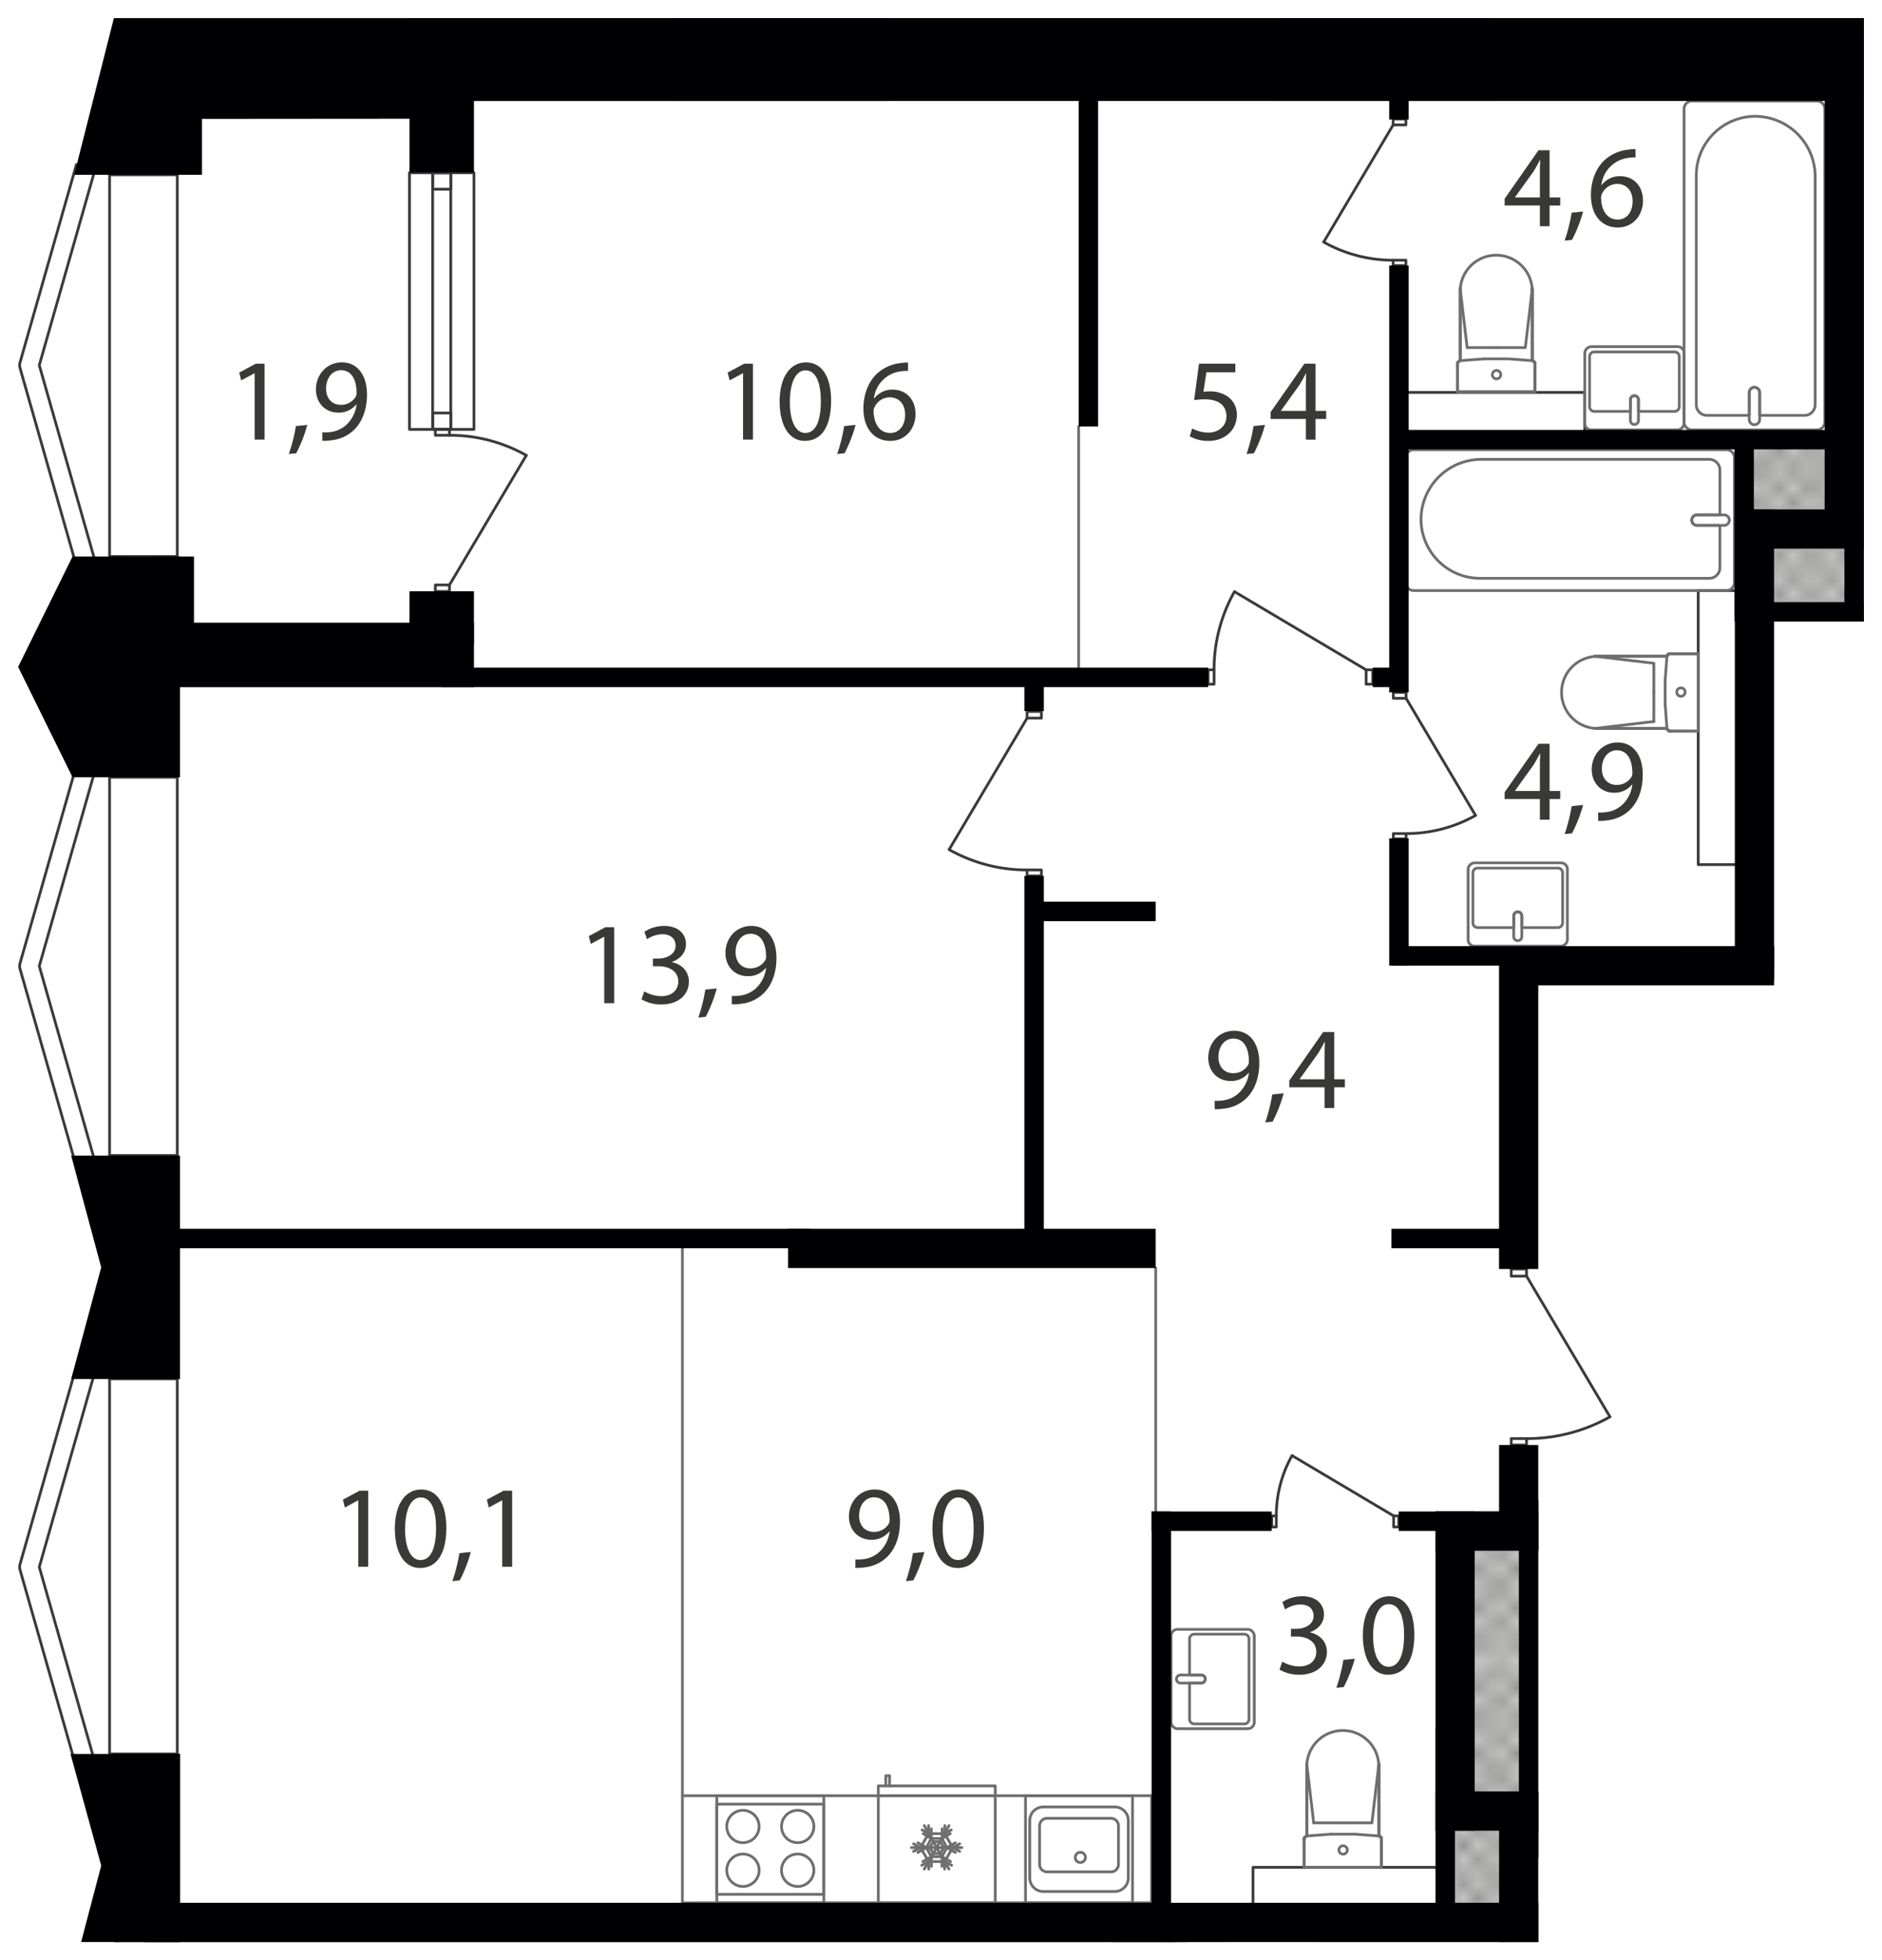 <svg xmlns="http://www.w3.org/2000/svg" xmlns:xlink="http://www.w3.org/1999/xlink" width="366.028mm" height="381mm" viewBox="0 0 1037.56 1080"><defs><pattern id="a" width="35.2" height="32.4" patternTransform="translate(12880.583 81396.043) scale(7.258)" patternUnits="userSpaceOnUse" viewBox="0 0 35.2 32.4"><rect width="35.2" height="32.4" style="fill:none"/><rect width="35.2" height="32.4" style="fill:none"/><rect width="35.2" height="32.4" style="fill:none"/><line x1="66.2" y1="32.4" x2="35.2" y2="63.5" style="fill:none;stroke:#3a3a39;stroke-linecap:square;stroke-linejoin:bevel;stroke-width:0.15px"/><line x1="63.5" y1="32.4" x2="35.2" y2="60.8" style="fill:none;stroke:#3a3a39;stroke-linecap:square;stroke-linejoin:bevel;stroke-width:0.15px"/><line x1="60.8" y1="32.4" x2="35.1" y2="58.1" style="fill:none;stroke:#3a3a39;stroke-linecap:square;stroke-linejoin:bevel;stroke-width:0.15px"/><line x1="58.1" y1="32.4" x2="35.1" y2="55.4" style="fill:none;stroke:#3a3a39;stroke-linecap:square;stroke-linejoin:bevel;stroke-width:0.15px"/><line x1="55.4" y1="32.4" x2="35.1" y2="52.7" style="fill:none;stroke:#3a3a39;stroke-linecap:square;stroke-linejoin:bevel;stroke-width:0.15px"/><line x1="52.7" y1="32.4" x2="35.1" y2="50" style="fill:none;stroke:#3a3a39;stroke-linecap:square;stroke-linejoin:bevel;stroke-width:0.15px"/><line x1="50" y1="32.4" x2="35.1" y2="47.3" style="fill:none;stroke:#3a3a39;stroke-linecap:square;stroke-linejoin:bevel;stroke-width:0.15px"/><line x1="47.3" y1="32.4" x2="35.1" y2="44.6" style="fill:none;stroke:#3a3a39;stroke-linecap:square;stroke-linejoin:bevel;stroke-width:0.15px"/><line x1="44.6" y1="32.4" x2="35.1" y2="41.9" style="fill:none;stroke:#3a3a39;stroke-linecap:square;stroke-linejoin:bevel;stroke-width:0.15px"/><line x1="41.9" y1="32.4" x2="35.1" y2="39.2" style="fill:none;stroke:#3a3a39;stroke-linecap:square;stroke-linejoin:bevel;stroke-width:0.15px"/><line x1="39.2" y1="32.4" x2="35.1" y2="36.5" style="fill:none;stroke:#3a3a39;stroke-linecap:square;stroke-linejoin:bevel;stroke-width:0.15px"/><line x1="36.5" y1="32.4" x2="35.1" y2="33.8" style="fill:none;stroke:#3a3a39;stroke-linecap:square;stroke-linejoin:bevel;stroke-width:0.15px"/><line x1="1.4" y1="32.4" x2="33.8" y2="64.8" style="fill:none;stroke:#3a3a39;stroke-linecap:square;stroke-linejoin:bevel;stroke-width:0.15px"/><line x1="4.1" y1="32.4" x2="35.1" y2="63.5" style="fill:none;stroke:#3a3a39;stroke-linecap:square;stroke-linejoin:bevel;stroke-width:0.15px"/><line x1="6.8" y1="32.4" x2="35.1" y2="60.8" style="fill:none;stroke:#3a3a39;stroke-linecap:square;stroke-linejoin:bevel;stroke-width:0.15px"/><line x1="9.5" y1="32.4" x2="35.1" y2="58.1" style="fill:none;stroke:#3a3a39;stroke-linecap:square;stroke-linejoin:bevel;stroke-width:0.15px"/><line x1="12.2" y1="32.4" x2="35.1" y2="55.4" style="fill:none;stroke:#3a3a39;stroke-linecap:square;stroke-linejoin:bevel;stroke-width:0.15px"/><line x1="14.9" y1="32.4" x2="35.1" y2="52.7" style="fill:none;stroke:#3a3a39;stroke-linecap:square;stroke-linejoin:bevel;stroke-width:0.15px"/><line x1="17.6" y1="32.4" x2="35.1" y2="50" style="fill:none;stroke:#3a3a39;stroke-linecap:square;stroke-linejoin:bevel;stroke-width:0.15px"/><line x1="20.3" y1="32.4" x2="35.1" y2="47.3" style="fill:none;stroke:#3a3a39;stroke-linecap:square;stroke-linejoin:bevel;stroke-width:0.15px"/><line x1="23" y1="32.4" x2="35.1" y2="44.6" style="fill:none;stroke:#3a3a39;stroke-linecap:square;stroke-linejoin:bevel;stroke-width:0.15px"/><line x1="25.7" y1="32.4" x2="35.1" y2="41.9" style="fill:none;stroke:#3a3a39;stroke-linecap:square;stroke-linejoin:bevel;stroke-width:0.15px"/><line x1="28.4" y1="32.4" x2="35.1" y2="39.2" style="fill:none;stroke:#3a3a39;stroke-linecap:square;stroke-linejoin:bevel;stroke-width:0.15px"/><line x1="31.1" y1="32.4" x2="35.1" y2="36.5" style="fill:none;stroke:#3a3a39;stroke-linecap:square;stroke-linejoin:bevel;stroke-width:0.15px"/><line x1="33.8" y1="32.4" x2="35.2" y2="33.8" style="fill:none;stroke:#3a3a39;stroke-linecap:square;stroke-linejoin:bevel;stroke-width:0.15px"/><line x1="33.8" y1="32.4" x2="1.4" y2="64.8" style="fill:none;stroke:#3a3a39;stroke-linecap:square;stroke-linejoin:bevel;stroke-width:0.15px"/><line x1="31.1" y1="32.4" y2="63.5" style="fill:none;stroke:#3a3a39;stroke-linecap:square;stroke-linejoin:bevel;stroke-width:0.15px"/><line x1="28.4" y1="32.4" y2="60.8" style="fill:none;stroke:#3a3a39;stroke-linecap:square;stroke-linejoin:bevel;stroke-width:0.15px"/><line x1="25.7" y1="32.4" y2="58.1" style="fill:none;stroke:#3a3a39;stroke-linecap:square;stroke-linejoin:bevel;stroke-width:0.15px"/><line x1="23" y1="32.4" y2="55.4" style="fill:none;stroke:#3a3a39;stroke-linecap:square;stroke-linejoin:bevel;stroke-width:0.15px"/><line x1="20.3" y1="32.4" y2="52.7" style="fill:none;stroke:#3a3a39;stroke-linecap:square;stroke-linejoin:bevel;stroke-width:0.15px"/><line x1="17.6" y1="32.4" y2="50" style="fill:none;stroke:#3a3a39;stroke-linecap:square;stroke-linejoin:bevel;stroke-width:0.15px"/><line x1="14.9" y1="32.4" y2="47.3" style="fill:none;stroke:#3a3a39;stroke-linecap:square;stroke-linejoin:bevel;stroke-width:0.15px"/><line x1="12.2" y1="32.4" y2="44.6" style="fill:none;stroke:#3a3a39;stroke-linecap:square;stroke-linejoin:bevel;stroke-width:0.15px"/><line x1="9.5" y1="32.4" y2="41.9" style="fill:none;stroke:#3a3a39;stroke-linecap:square;stroke-linejoin:bevel;stroke-width:0.15px"/><line x1="6.8" y1="32.4" y2="39.2" style="fill:none;stroke:#3a3a39;stroke-linecap:square;stroke-linejoin:bevel;stroke-width:0.15px"/><line x1="4.1" y1="32.4" y2="36.5" style="fill:none;stroke:#3a3a39;stroke-linecap:square;stroke-linejoin:bevel;stroke-width:0.15px"/><line x1="1.4" y1="32.4" y2="33.8" style="fill:none;stroke:#3a3a39;stroke-linecap:square;stroke-linejoin:bevel;stroke-width:0.15px"/><line x1="-31.1" y1="32.4" y2="63.5" style="fill:none;stroke:#3a3a39;stroke-linecap:square;stroke-linejoin:bevel;stroke-width:0.15px"/><line x1="-28.4" y1="32.4" y2="60.8" style="fill:none;stroke:#3a3a39;stroke-linecap:square;stroke-linejoin:bevel;stroke-width:0.15px"/><line x1="-25.7" y1="32.4" y2="58.1" style="fill:none;stroke:#3a3a39;stroke-linecap:square;stroke-linejoin:bevel;stroke-width:0.15px"/><line x1="-23" y1="32.4" y2="55.4" style="fill:none;stroke:#3a3a39;stroke-linecap:square;stroke-linejoin:bevel;stroke-width:0.15px"/><line x1="-20.3" y1="32.4" y2="52.7" style="fill:none;stroke:#3a3a39;stroke-linecap:square;stroke-linejoin:bevel;stroke-width:0.15px"/><line x1="-17.6" y1="32.4" y2="50" style="fill:none;stroke:#3a3a39;stroke-linecap:square;stroke-linejoin:bevel;stroke-width:0.15px"/><line x1="-14.9" y1="32.4" y2="47.3" style="fill:none;stroke:#3a3a39;stroke-linecap:square;stroke-linejoin:bevel;stroke-width:0.15px"/><line x1="-12.2" y1="32.4" y2="44.6" style="fill:none;stroke:#3a3a39;stroke-linecap:square;stroke-linejoin:bevel;stroke-width:0.15px"/><line x1="-9.5" y1="32.4" y2="41.9" style="fill:none;stroke:#3a3a39;stroke-linecap:square;stroke-linejoin:bevel;stroke-width:0.15px"/><line x1="-6.8" y1="32.4" y2="39.2" style="fill:none;stroke:#3a3a39;stroke-linecap:square;stroke-linejoin:bevel;stroke-width:0.15px"/><line x1="-4.1" y1="32.4" y2="36.5" style="fill:none;stroke:#3a3a39;stroke-linecap:square;stroke-linejoin:bevel;stroke-width:0.15px"/><line x1="-1.4" y1="32.4" y2="33.8" style="fill:none;stroke:#3a3a39;stroke-linecap:square;stroke-linejoin:bevel;stroke-width:0.15px"/><line x1="35.2" y1="1.3" x2="66.2" y2="32.4" style="fill:none;stroke:#3a3a39;stroke-linecap:square;stroke-linejoin:bevel;stroke-width:0.15px"/><line x1="35.2" y1="4" x2="63.5" y2="32.4" style="fill:none;stroke:#3a3a39;stroke-linecap:square;stroke-linejoin:bevel;stroke-width:0.15px"/><line x1="35.1" y1="6.7" x2="60.8" y2="32.4" style="fill:none;stroke:#3a3a39;stroke-linecap:square;stroke-linejoin:bevel;stroke-width:0.15px"/><line x1="35.1" y1="9.4" x2="58.1" y2="32.4" style="fill:none;stroke:#3a3a39;stroke-linecap:square;stroke-linejoin:bevel;stroke-width:0.15px"/><line x1="35.1" y1="12.1" x2="55.4" y2="32.4" style="fill:none;stroke:#3a3a39;stroke-linecap:square;stroke-linejoin:bevel;stroke-width:0.15px"/><line x1="35.1" y1="14.8" x2="52.7" y2="32.4" style="fill:none;stroke:#3a3a39;stroke-linecap:square;stroke-linejoin:bevel;stroke-width:0.15px"/><line x1="35.1" y1="17.5" x2="50" y2="32.4" style="fill:none;stroke:#3a3a39;stroke-linecap:square;stroke-linejoin:bevel;stroke-width:0.15px"/><line x1="35.1" y1="20.2" x2="47.3" y2="32.4" style="fill:none;stroke:#3a3a39;stroke-linecap:square;stroke-linejoin:bevel;stroke-width:0.15px"/><line x1="35.1" y1="22.9" x2="44.6" y2="32.4" style="fill:none;stroke:#3a3a39;stroke-linecap:square;stroke-linejoin:bevel;stroke-width:0.15px"/><line x1="35.1" y1="25.6" x2="41.9" y2="32.4" style="fill:none;stroke:#3a3a39;stroke-linecap:square;stroke-linejoin:bevel;stroke-width:0.15px"/><line x1="35.1" y1="28.3" x2="39.2" y2="32.4" style="fill:none;stroke:#3a3a39;stroke-linecap:square;stroke-linejoin:bevel;stroke-width:0.15px"/><line x1="35.1" y1="31" x2="36.5" y2="32.4" style="fill:none;stroke:#3a3a39;stroke-linecap:square;stroke-linejoin:bevel;stroke-width:0.15px"/><line x1="66.2" y1="-0.1" x2="35.2" y2="31" style="fill:none;stroke:#3a3a39;stroke-linecap:square;stroke-linejoin:bevel;stroke-width:0.15px"/><line x1="63.5" y1="-0.1" x2="35.2" y2="28.3" style="fill:none;stroke:#3a3a39;stroke-linecap:square;stroke-linejoin:bevel;stroke-width:0.15px"/><line x1="60.8" y1="-0.1" x2="35.1" y2="25.6" style="fill:none;stroke:#3a3a39;stroke-linecap:square;stroke-linejoin:bevel;stroke-width:0.15px"/><line x1="58.1" y1="-0.1" x2="35.1" y2="22.9" style="fill:none;stroke:#3a3a39;stroke-linecap:square;stroke-linejoin:bevel;stroke-width:0.15px"/><line x1="55.4" y1="-0.1" x2="35.1" y2="20.2" style="fill:none;stroke:#3a3a39;stroke-linecap:square;stroke-linejoin:bevel;stroke-width:0.15px"/><line x1="52.7" y1="-0.1" x2="35.1" y2="17.5" style="fill:none;stroke:#3a3a39;stroke-linecap:square;stroke-linejoin:bevel;stroke-width:0.15px"/><line x1="50" y1="-0.1" x2="35.1" y2="14.8" style="fill:none;stroke:#3a3a39;stroke-linecap:square;stroke-linejoin:bevel;stroke-width:0.15px"/><line x1="47.3" y1="-0.1" x2="35.1" y2="12.1" style="fill:none;stroke:#3a3a39;stroke-linecap:square;stroke-linejoin:bevel;stroke-width:0.15px"/><line x1="44.6" y1="-0.1" x2="35.1" y2="9.4" style="fill:none;stroke:#3a3a39;stroke-linecap:square;stroke-linejoin:bevel;stroke-width:0.15px"/><line x1="41.9" y1="-0.1" x2="35.1" y2="6.7" style="fill:none;stroke:#3a3a39;stroke-linecap:square;stroke-linejoin:bevel;stroke-width:0.15px"/><line x1="39.2" y1="-0.1" x2="35.1" y2="4" style="fill:none;stroke:#3a3a39;stroke-linecap:square;stroke-linejoin:bevel;stroke-width:0.15px"/><line x1="36.5" y1="-0.1" x2="35.1" y2="1.3" style="fill:none;stroke:#3a3a39;stroke-linecap:square;stroke-linejoin:bevel;stroke-width:0.15px"/><line x1="1.4" y1="-0.1" x2="33.8" y2="32.4" style="fill:none;stroke:#3a3a39;stroke-linecap:square;stroke-linejoin:bevel;stroke-width:0.15px"/><line y1="1.3" x2="31.1" y2="32.4" style="fill:none;stroke:#3a3a39;stroke-linecap:square;stroke-linejoin:bevel;stroke-width:0.15px"/><line y1="4" x2="28.4" y2="32.4" style="fill:none;stroke:#3a3a39;stroke-linecap:square;stroke-linejoin:bevel;stroke-width:0.15px"/><line y1="6.7" x2="25.7" y2="32.4" style="fill:none;stroke:#3a3a39;stroke-linecap:square;stroke-linejoin:bevel;stroke-width:0.15px"/><line y1="9.4" x2="23" y2="32.4" style="fill:none;stroke:#3a3a39;stroke-linecap:square;stroke-linejoin:bevel;stroke-width:0.15px"/><line y1="12.1" x2="20.3" y2="32.4" style="fill:none;stroke:#3a3a39;stroke-linecap:square;stroke-linejoin:bevel;stroke-width:0.15px"/><line y1="14.8" x2="17.6" y2="32.4" style="fill:none;stroke:#3a3a39;stroke-linecap:square;stroke-linejoin:bevel;stroke-width:0.15px"/><line y1="17.5" x2="14.9" y2="32.4" style="fill:none;stroke:#3a3a39;stroke-linecap:square;stroke-linejoin:bevel;stroke-width:0.15px"/><line y1="20.2" x2="12.2" y2="32.4" style="fill:none;stroke:#3a3a39;stroke-linecap:square;stroke-linejoin:bevel;stroke-width:0.15px"/><line y1="22.9" x2="9.5" y2="32.4" style="fill:none;stroke:#3a3a39;stroke-linecap:square;stroke-linejoin:bevel;stroke-width:0.15px"/><line y1="25.6" x2="6.8" y2="32.4" style="fill:none;stroke:#3a3a39;stroke-linecap:square;stroke-linejoin:bevel;stroke-width:0.15px"/><line y1="28.3" x2="4.1" y2="32.4" style="fill:none;stroke:#3a3a39;stroke-linecap:square;stroke-linejoin:bevel;stroke-width:0.15px"/><line y1="31" x2="1.4" y2="32.4" style="fill:none;stroke:#3a3a39;stroke-linecap:square;stroke-linejoin:bevel;stroke-width:0.15px"/><line x1="4.1" y1="-0.1" x2="35.1" y2="31" style="fill:none;stroke:#3a3a39;stroke-linecap:square;stroke-linejoin:bevel;stroke-width:0.15px"/><line x1="6.8" y1="-0.1" x2="35.1" y2="28.3" style="fill:none;stroke:#3a3a39;stroke-linecap:square;stroke-linejoin:bevel;stroke-width:0.15px"/><line x1="9.5" y1="-0.1" x2="35.1" y2="25.6" style="fill:none;stroke:#3a3a39;stroke-linecap:square;stroke-linejoin:bevel;stroke-width:0.15px"/><line x1="12.2" y1="-0.1" x2="35.1" y2="22.9" style="fill:none;stroke:#3a3a39;stroke-linecap:square;stroke-linejoin:bevel;stroke-width:0.15px"/><line x1="14.9" y1="-0.1" x2="35.1" y2="20.2" style="fill:none;stroke:#3a3a39;stroke-linecap:square;stroke-linejoin:bevel;stroke-width:0.15px"/><line x1="17.6" y1="-0.1" x2="35.1" y2="17.5" style="fill:none;stroke:#3a3a39;stroke-linecap:square;stroke-linejoin:bevel;stroke-width:0.15px"/><line x1="20.3" y1="-0.1" x2="35.1" y2="14.8" style="fill:none;stroke:#3a3a39;stroke-linecap:square;stroke-linejoin:bevel;stroke-width:0.15px"/><line x1="23" y1="-0.1" x2="35.1" y2="12.1" style="fill:none;stroke:#3a3a39;stroke-linecap:square;stroke-linejoin:bevel;stroke-width:0.15px"/><line x1="25.7" y1="-0.1" x2="35.1" y2="9.4" style="fill:none;stroke:#3a3a39;stroke-linecap:square;stroke-linejoin:bevel;stroke-width:0.15px"/><line x1="28.4" y1="-0.1" x2="35.1" y2="6.7" style="fill:none;stroke:#3a3a39;stroke-linecap:square;stroke-linejoin:bevel;stroke-width:0.15px"/><line x1="31.1" y1="-0.1" x2="35.1" y2="4" style="fill:none;stroke:#3a3a39;stroke-linecap:square;stroke-linejoin:bevel;stroke-width:0.15px"/><line x1="33.8" y1="-0.1" x2="35.2" y2="1.3" style="fill:none;stroke:#3a3a39;stroke-linecap:square;stroke-linejoin:bevel;stroke-width:0.15px"/><line x1="33.8" y1="-0.1" x2="1.4" y2="32.4" style="fill:none;stroke:#3a3a39;stroke-linecap:square;stroke-linejoin:bevel;stroke-width:0.15px"/><line x1="31.1" y1="-0.1" y2="31" style="fill:none;stroke:#3a3a39;stroke-linecap:square;stroke-linejoin:bevel;stroke-width:0.15px"/><line x1="28.4" y1="-0.1" y2="28.3" style="fill:none;stroke:#3a3a39;stroke-linecap:square;stroke-linejoin:bevel;stroke-width:0.15px"/><line x1="25.7" y1="-0.1" y2="25.6" style="fill:none;stroke:#3a3a39;stroke-linecap:square;stroke-linejoin:bevel;stroke-width:0.15px"/><line x1="23" y1="-0.1" y2="22.9" style="fill:none;stroke:#3a3a39;stroke-linecap:square;stroke-linejoin:bevel;stroke-width:0.15px"/><line x1="20.3" y1="-0.1" y2="20.2" style="fill:none;stroke:#3a3a39;stroke-linecap:square;stroke-linejoin:bevel;stroke-width:0.15px"/><line x1="17.6" y1="-0.1" y2="17.5" style="fill:none;stroke:#3a3a39;stroke-linecap:square;stroke-linejoin:bevel;stroke-width:0.15px"/><line x1="14.9" y1="-0.1" y2="14.8" style="fill:none;stroke:#3a3a39;stroke-linecap:square;stroke-linejoin:bevel;stroke-width:0.15px"/><line x1="12.2" y1="-0.1" y2="12.1" style="fill:none;stroke:#3a3a39;stroke-linecap:square;stroke-linejoin:bevel;stroke-width:0.15px"/><line x1="9.5" y1="-0.1" y2="9.4" style="fill:none;stroke:#3a3a39;stroke-linecap:square;stroke-linejoin:bevel;stroke-width:0.15px"/><line x1="6.8" y1="-0.1" y2="6.7" style="fill:none;stroke:#3a3a39;stroke-linecap:square;stroke-linejoin:bevel;stroke-width:0.15px"/><line x1="4.1" y1="-0.1" y2="4" style="fill:none;stroke:#3a3a39;stroke-linecap:square;stroke-linejoin:bevel;stroke-width:0.15px"/><line x1="1.4" y1="-0.1" y2="1.3" style="fill:none;stroke:#3a3a39;stroke-linecap:square;stroke-linejoin:bevel;stroke-width:0.15px"/><line x1="35.1" y1="1.3" x2="4.1" y2="32.4" style="fill:none;stroke:#3a3a39;stroke-linecap:square;stroke-linejoin:bevel;stroke-width:0.15px"/><line x1="35.1" y1="4" x2="6.8" y2="32.4" style="fill:none;stroke:#3a3a39;stroke-linecap:square;stroke-linejoin:bevel;stroke-width:0.15px"/><line x1="35.1" y1="6.7" x2="9.5" y2="32.4" style="fill:none;stroke:#3a3a39;stroke-linecap:square;stroke-linejoin:bevel;stroke-width:0.15px"/><line x1="35.1" y1="9.4" x2="12.2" y2="32.4" style="fill:none;stroke:#3a3a39;stroke-linecap:square;stroke-linejoin:bevel;stroke-width:0.15px"/><line x1="35.1" y1="12.1" x2="14.9" y2="32.4" style="fill:none;stroke:#3a3a39;stroke-linecap:square;stroke-linejoin:bevel;stroke-width:0.15px"/><line x1="35.1" y1="14.8" x2="17.6" y2="32.4" style="fill:none;stroke:#3a3a39;stroke-linecap:square;stroke-linejoin:bevel;stroke-width:0.15px"/><line x1="35.1" y1="17.5" x2="20.3" y2="32.4" style="fill:none;stroke:#3a3a39;stroke-linecap:square;stroke-linejoin:bevel;stroke-width:0.15px"/><line x1="35.1" y1="20.2" x2="23" y2="32.4" style="fill:none;stroke:#3a3a39;stroke-linecap:square;stroke-linejoin:bevel;stroke-width:0.15px"/><line x1="35.1" y1="22.9" x2="25.7" y2="32.4" style="fill:none;stroke:#3a3a39;stroke-linecap:square;stroke-linejoin:bevel;stroke-width:0.15px"/><line x1="35.1" y1="25.6" x2="28.4" y2="32.4" style="fill:none;stroke:#3a3a39;stroke-linecap:square;stroke-linejoin:bevel;stroke-width:0.15px"/><line x1="35.1" y1="28.3" x2="31.1" y2="32.4" style="fill:none;stroke:#3a3a39;stroke-linecap:square;stroke-linejoin:bevel;stroke-width:0.15px"/><line x1="35.2" y1="31" x2="33.8" y2="32.4" style="fill:none;stroke:#3a3a39;stroke-linecap:square;stroke-linejoin:bevel;stroke-width:0.15px"/><line x1="-31.1" y1="-0.1" y2="31" style="fill:none;stroke:#3a3a39;stroke-linecap:square;stroke-linejoin:bevel;stroke-width:0.15px"/><line x1="-28.4" y1="-0.1" y2="28.3" style="fill:none;stroke:#3a3a39;stroke-linecap:square;stroke-linejoin:bevel;stroke-width:0.15px"/><line x1="-25.7" y1="-0.1" y2="25.6" style="fill:none;stroke:#3a3a39;stroke-linecap:square;stroke-linejoin:bevel;stroke-width:0.15px"/><line x1="-23" y1="-0.1" y2="22.9" style="fill:none;stroke:#3a3a39;stroke-linecap:square;stroke-linejoin:bevel;stroke-width:0.15px"/><line x1="-20.3" y1="-0.1" y2="20.2" style="fill:none;stroke:#3a3a39;stroke-linecap:square;stroke-linejoin:bevel;stroke-width:0.15px"/><line x1="-17.6" y1="-0.1" y2="17.5" style="fill:none;stroke:#3a3a39;stroke-linecap:square;stroke-linejoin:bevel;stroke-width:0.15px"/><line x1="-14.9" y1="-0.1" y2="14.8" style="fill:none;stroke:#3a3a39;stroke-linecap:square;stroke-linejoin:bevel;stroke-width:0.15px"/><line x1="-12.2" y1="-0.1" y2="12.1" style="fill:none;stroke:#3a3a39;stroke-linecap:square;stroke-linejoin:bevel;stroke-width:0.15px"/><line x1="-9.5" y1="-0.1" y2="9.4" style="fill:none;stroke:#3a3a39;stroke-linecap:square;stroke-linejoin:bevel;stroke-width:0.15px"/><line x1="-6.8" y1="-0.1" y2="6.7" style="fill:none;stroke:#3a3a39;stroke-linecap:square;stroke-linejoin:bevel;stroke-width:0.15px"/><line x1="-4.1" y1="-0.1" y2="4" style="fill:none;stroke:#3a3a39;stroke-linecap:square;stroke-linejoin:bevel;stroke-width:0.15px"/><line x1="-1.4" y1="-0.1" y2="1.3" style="fill:none;stroke:#3a3a39;stroke-linecap:square;stroke-linejoin:bevel;stroke-width:0.15px"/><line y1="1.3" x2="-31.1" y2="32.4" style="fill:none;stroke:#3a3a39;stroke-linecap:square;stroke-linejoin:bevel;stroke-width:0.15px"/><line y1="4" x2="-28.4" y2="32.4" style="fill:none;stroke:#3a3a39;stroke-linecap:square;stroke-linejoin:bevel;stroke-width:0.15px"/><line y1="6.7" x2="-25.7" y2="32.4" style="fill:none;stroke:#3a3a39;stroke-linecap:square;stroke-linejoin:bevel;stroke-width:0.15px"/><line y1="9.4" x2="-23" y2="32.4" style="fill:none;stroke:#3a3a39;stroke-linecap:square;stroke-linejoin:bevel;stroke-width:0.15px"/><line y1="12.1" x2="-20.3" y2="32.4" style="fill:none;stroke:#3a3a39;stroke-linecap:square;stroke-linejoin:bevel;stroke-width:0.15px"/><line y1="14.8" x2="-17.6" y2="32.4" style="fill:none;stroke:#3a3a39;stroke-linecap:square;stroke-linejoin:bevel;stroke-width:0.15px"/><line y1="17.5" x2="-14.9" y2="32.4" style="fill:none;stroke:#3a3a39;stroke-linecap:square;stroke-linejoin:bevel;stroke-width:0.15px"/><line y1="20.2" x2="-12.2" y2="32.4" style="fill:none;stroke:#3a3a39;stroke-linecap:square;stroke-linejoin:bevel;stroke-width:0.15px"/><line y1="22.9" x2="-9.5" y2="32.4" style="fill:none;stroke:#3a3a39;stroke-linecap:square;stroke-linejoin:bevel;stroke-width:0.15px"/><line y1="25.6" x2="-6.8" y2="32.4" style="fill:none;stroke:#3a3a39;stroke-linecap:square;stroke-linejoin:bevel;stroke-width:0.15px"/><line y1="28.3" x2="-4.1" y2="32.4" style="fill:none;stroke:#3a3a39;stroke-linecap:square;stroke-linejoin:bevel;stroke-width:0.15px"/><line y1="31" x2="-1.4" y2="32.4" style="fill:none;stroke:#3a3a39;stroke-linecap:square;stroke-linejoin:bevel;stroke-width:0.15px"/><line x1="35.2" y1="-31.1" x2="66.2" y2="-0.1" style="fill:none;stroke:#3a3a39;stroke-linecap:square;stroke-linejoin:bevel;stroke-width:0.15px"/><line x1="35.2" y1="-28.4" x2="63.5" y2="-0.1" style="fill:none;stroke:#3a3a39;stroke-linecap:square;stroke-linejoin:bevel;stroke-width:0.15px"/><line x1="35.1" y1="-25.7" x2="60.8" y2="-0.1" style="fill:none;stroke:#3a3a39;stroke-linecap:square;stroke-linejoin:bevel;stroke-width:0.15px"/><line x1="35.1" y1="-23" x2="58.1" y2="-0.1" style="fill:none;stroke:#3a3a39;stroke-linecap:square;stroke-linejoin:bevel;stroke-width:0.15px"/><line x1="35.1" y1="-20.3" x2="55.4" y2="-0.1" style="fill:none;stroke:#3a3a39;stroke-linecap:square;stroke-linejoin:bevel;stroke-width:0.15px"/><line x1="35.1" y1="-17.6" x2="52.7" y2="-0.1" style="fill:none;stroke:#3a3a39;stroke-linecap:square;stroke-linejoin:bevel;stroke-width:0.15px"/><line x1="35.1" y1="-14.9" x2="50" y2="-0.1" style="fill:none;stroke:#3a3a39;stroke-linecap:square;stroke-linejoin:bevel;stroke-width:0.15px"/><line x1="35.1" y1="-12.2" x2="47.3" y2="-0.1" style="fill:none;stroke:#3a3a39;stroke-linecap:square;stroke-linejoin:bevel;stroke-width:0.15px"/><line x1="35.1" y1="-9.5" x2="44.6" y2="-0.1" style="fill:none;stroke:#3a3a39;stroke-linecap:square;stroke-linejoin:bevel;stroke-width:0.15px"/><line x1="35.1" y1="-6.8" x2="41.9" y2="-0.1" style="fill:none;stroke:#3a3a39;stroke-linecap:square;stroke-linejoin:bevel;stroke-width:0.15px"/><line x1="35.1" y1="-4.1" x2="39.2" y2="-0.1" style="fill:none;stroke:#3a3a39;stroke-linecap:square;stroke-linejoin:bevel;stroke-width:0.15px"/><line x1="35.1" y1="-1.4" x2="36.5" y2="-0.1" style="fill:none;stroke:#3a3a39;stroke-linecap:square;stroke-linejoin:bevel;stroke-width:0.15px"/><line x1="1.4" y1="-32.5" x2="33.8" y2="-0.1" style="fill:none;stroke:#3a3a39;stroke-linecap:square;stroke-linejoin:bevel;stroke-width:0.15px"/><line y1="-31.1" x2="31.1" y2="-0.1" style="fill:none;stroke:#3a3a39;stroke-linecap:square;stroke-linejoin:bevel;stroke-width:0.15px"/><line y1="-28.4" x2="28.4" y2="-0.1" style="fill:none;stroke:#3a3a39;stroke-linecap:square;stroke-linejoin:bevel;stroke-width:0.15px"/><line y1="-25.7" x2="25.7" y2="-0.1" style="fill:none;stroke:#3a3a39;stroke-linecap:square;stroke-linejoin:bevel;stroke-width:0.15px"/><line y1="-23" x2="23" y2="-0.1" style="fill:none;stroke:#3a3a39;stroke-linecap:square;stroke-linejoin:bevel;stroke-width:0.15px"/><line y1="-20.3" x2="20.3" y2="-0.1" style="fill:none;stroke:#3a3a39;stroke-linecap:square;stroke-linejoin:bevel;stroke-width:0.15px"/><line y1="-17.6" x2="17.6" y2="-0.1" style="fill:none;stroke:#3a3a39;stroke-linecap:square;stroke-linejoin:bevel;stroke-width:0.15px"/><line y1="-14.9" x2="14.9" y2="-0.1" style="fill:none;stroke:#3a3a39;stroke-linecap:square;stroke-linejoin:bevel;stroke-width:0.15px"/><line y1="-12.2" x2="12.2" y2="-0.1" style="fill:none;stroke:#3a3a39;stroke-linecap:square;stroke-linejoin:bevel;stroke-width:0.15px"/><line y1="-9.5" x2="9.5" y2="-0.1" style="fill:none;stroke:#3a3a39;stroke-linecap:square;stroke-linejoin:bevel;stroke-width:0.15px"/><line y1="-6.8" x2="6.8" y2="-0.1" style="fill:none;stroke:#3a3a39;stroke-linecap:square;stroke-linejoin:bevel;stroke-width:0.15px"/><line y1="-4.1" x2="4.1" y2="-0.1" style="fill:none;stroke:#3a3a39;stroke-linecap:square;stroke-linejoin:bevel;stroke-width:0.15px"/><line y1="-1.4" x2="1.4" y2="-0.1" style="fill:none;stroke:#3a3a39;stroke-linecap:square;stroke-linejoin:bevel;stroke-width:0.15px"/><line x1="33.8" y1="-32.5" x2="1.4" y2="-0.1" style="fill:none;stroke:#3a3a39;stroke-linecap:square;stroke-linejoin:bevel;stroke-width:0.15px"/><line x1="35.1" y1="-31.1" x2="4.1" y2="-0.1" style="fill:none;stroke:#3a3a39;stroke-linecap:square;stroke-linejoin:bevel;stroke-width:0.15px"/><line x1="35.1" y1="-28.4" x2="6.8" y2="-0.1" style="fill:none;stroke:#3a3a39;stroke-linecap:square;stroke-linejoin:bevel;stroke-width:0.15px"/><line x1="35.1" y1="-25.7" x2="9.5" y2="-0.1" style="fill:none;stroke:#3a3a39;stroke-linecap:square;stroke-linejoin:bevel;stroke-width:0.15px"/><line x1="35.1" y1="-23" x2="12.2" y2="-0.1" style="fill:none;stroke:#3a3a39;stroke-linecap:square;stroke-linejoin:bevel;stroke-width:0.15px"/><line x1="35.1" y1="-20.3" x2="14.9" y2="-0.1" style="fill:none;stroke:#3a3a39;stroke-linecap:square;stroke-linejoin:bevel;stroke-width:0.15px"/><line x1="35.1" y1="-17.6" x2="17.6" y2="-0.1" style="fill:none;stroke:#3a3a39;stroke-linecap:square;stroke-linejoin:bevel;stroke-width:0.15px"/><line x1="35.1" y1="-14.9" x2="20.3" y2="-0.1" style="fill:none;stroke:#3a3a39;stroke-linecap:square;stroke-linejoin:bevel;stroke-width:0.15px"/><line x1="35.1" y1="-12.2" x2="23" y2="-0.1" style="fill:none;stroke:#3a3a39;stroke-linecap:square;stroke-linejoin:bevel;stroke-width:0.15px"/><line x1="35.1" y1="-9.5" x2="25.7" y2="-0.1" style="fill:none;stroke:#3a3a39;stroke-linecap:square;stroke-linejoin:bevel;stroke-width:0.15px"/><line x1="35.1" y1="-6.8" x2="28.4" y2="-0.1" style="fill:none;stroke:#3a3a39;stroke-linecap:square;stroke-linejoin:bevel;stroke-width:0.15px"/><line x1="35.1" y1="-4.1" x2="31.1" y2="-0.1" style="fill:none;stroke:#3a3a39;stroke-linecap:square;stroke-linejoin:bevel;stroke-width:0.15px"/><line x1="35.2" y1="-1.4" x2="33.8" y2="-0.1" style="fill:none;stroke:#3a3a39;stroke-linecap:square;stroke-linejoin:bevel;stroke-width:0.15px"/><line y1="-31.1" x2="-31.1" y2="-0.1" style="fill:none;stroke:#3a3a39;stroke-linecap:square;stroke-linejoin:bevel;stroke-width:0.15px"/><line y1="-28.4" x2="-28.4" y2="-0.1" style="fill:none;stroke:#3a3a39;stroke-linecap:square;stroke-linejoin:bevel;stroke-width:0.15px"/><line y1="-25.7" x2="-25.7" y2="-0.1" style="fill:none;stroke:#3a3a39;stroke-linecap:square;stroke-linejoin:bevel;stroke-width:0.15px"/><line y1="-23" x2="-23" y2="-0.1" style="fill:none;stroke:#3a3a39;stroke-linecap:square;stroke-linejoin:bevel;stroke-width:0.15px"/><line y1="-20.3" x2="-20.3" y2="-0.1" style="fill:none;stroke:#3a3a39;stroke-linecap:square;stroke-linejoin:bevel;stroke-width:0.15px"/><line y1="-17.6" x2="-17.6" y2="-0.1" style="fill:none;stroke:#3a3a39;stroke-linecap:square;stroke-linejoin:bevel;stroke-width:0.15px"/><line y1="-14.9" x2="-14.9" y2="-0.1" style="fill:none;stroke:#3a3a39;stroke-linecap:square;stroke-linejoin:bevel;stroke-width:0.15px"/><line y1="-12.2" x2="-12.2" y2="-0.1" style="fill:none;stroke:#3a3a39;stroke-linecap:square;stroke-linejoin:bevel;stroke-width:0.15px"/><line y1="-9.5" x2="-9.5" y2="-0.1" style="fill:none;stroke:#3a3a39;stroke-linecap:square;stroke-linejoin:bevel;stroke-width:0.15px"/><line y1="-6.8" x2="-6.8" y2="-0.1" style="fill:none;stroke:#3a3a39;stroke-linecap:square;stroke-linejoin:bevel;stroke-width:0.15px"/><line y1="-4.1" x2="-4.1" y2="-0.1" style="fill:none;stroke:#3a3a39;stroke-linecap:square;stroke-linejoin:bevel;stroke-width:0.15px"/><line y1="-1.4" x2="-1.4" y2="-0.1" style="fill:none;stroke:#3a3a39;stroke-linecap:square;stroke-linejoin:bevel;stroke-width:0.15px"/></pattern></defs><title>1_7_8_905_plan</title><rect x="690.788" y="1028.829" width="105.221" height="33.912" style="fill:none;stroke:#3a3a3a;stroke-linecap:round;stroke-linejoin:round;stroke-width:1.518px"/><rect x="936.241" y="325.382" width="28.932" height="150.995" style="fill:none;stroke:#3a3a3a;stroke-linecap:round;stroke-linejoin:round;stroke-width:1.518px"/><rect x="773.312" y="216.208" width="100.394" height="27.046" style="fill:none;stroke:#3a3a3a;stroke-linecap:round;stroke-linejoin:round;stroke-width:1.518px"/><rect x="960.809" y="241.057" width="61.369" height="96.021" style="fill:#c5c5c4"/><rect x="960.809" y="241.057" width="61.369" height="96.021" style="fill:url(#a)"/><rect x="795.061" y="841.268" width="47.646" height="218.946" style="fill:#c5c5c4"/><rect x="795.061" y="841.268" width="47.646" height="218.946" style="fill:url(#a)"/><rect x="725.839" y="1060.214" width="107.322" height="9.786" style="fill:#c5c5c4"/><rect x="725.839" y="1060.214" width="107.322" height="9.786" style="fill:url(#a)"/><rect x="642.695" y="1060.214" width="35.693" height="9.786" style="fill:#c5c5c4"/><rect x="642.695" y="1060.214" width="35.693" height="9.786" style="fill:url(#a)"/><path d="M42.134,311.824,11.02,202.694a5.376,5.376,0,0,1,0-2.918L42.134,90.646l10.214,2.912L21.657,201.235,52.348,308.913Z" style="fill:none;stroke:#3a3a3a;stroke-linecap:round;stroke-linejoin:round;stroke-width:1.518px"/><path d="M42.134,642.878,11.02,533.749a5.38,5.38,0,0,1,0-2.919L42.134,421.707l10.214,2.912L21.657,532.289,52.348,639.967Z" style="fill:none;stroke:#3a3a3a;stroke-linecap:round;stroke-linejoin:round;stroke-width:1.518px"/><path d="M42.134,973.967,11.02,864.837a5.376,5.376,0,0,1,0-2.918l31.114-109.13L52.348,755.7,21.657,863.378,52.348,971.055Z" style="fill:none;stroke:#3a3a3a;stroke-linecap:round;stroke-linejoin:round;stroke-width:1.518px"/><rect x="172.823" y="148.11" width="141.398" height="35.556" transform="translate(409.41 -77.634) rotate(90)" style="fill:none;stroke:#3a3a3a;stroke-linecap:round;stroke-linejoin:round;stroke-width:1.518px"/><rect x="172.904" y="160.812" width="141.237" height="9.993" transform="translate(409.33 -77.714) rotate(90)" style="fill:none;stroke:#3a3a3a;stroke-linecap:round;stroke-linejoin:round;stroke-width:1.518px"/><rect x="238.995" y="94.721" width="9.055" height="9.993" transform="translate(343.239 -143.805) rotate(90)" style="fill:none;stroke:#3a3a3a;stroke-linecap:round;stroke-linejoin:round;stroke-width:1.518px"/><rect x="238.995" y="227.063" width="9.055" height="9.993" transform="translate(475.581 -11.463) rotate(90)" style="fill:none;stroke:#3a3a3a;stroke-linecap:round;stroke-linejoin:round;stroke-width:1.518px"/><rect x="-26.092" y="182.792" width="210.33" height="37.326" transform="translate(280.528 122.383) rotate(90)" style="fill:none;stroke:#3a3a3a;stroke-linecap:round;stroke-linejoin:round;stroke-width:1.518px"/><rect x="-24.247" y="844.364" width="206.638" height="37.326" transform="translate(942.1 783.955) rotate(90)" style="fill:none;stroke:#3a3a3a;stroke-linecap:round;stroke-linejoin:round;stroke-width:1.518px"/><rect x="-25.13" y="513.775" width="208.405" height="37.326" transform="translate(611.51 453.365) rotate(90)" style="fill:none;stroke:#3a3a3a;stroke-linecap:round;stroke-linejoin:round;stroke-width:1.518px"/><path d="M247.976,239.828a85.835,85.835,0,0,1,42.209,11.07" style="fill:none;stroke:#3a3a3a;stroke-linecap:round;stroke-linejoin:round;stroke-width:1.518px"/><polyline points="240.016 236.587 240.016 239.828 247.791 239.828 247.791 236.587 240.016 236.587" style="fill:none;stroke:#3a3a3a;stroke-linecap:round;stroke-linejoin:round;stroke-width:1.518px"/><polyline points="247.791 325.892 247.791 322.291 240.014 322.291 240.014 325.892 247.791 325.892" style="fill:none;stroke:#3a3a3a;stroke-linecap:round;stroke-linejoin:round;stroke-width:1.518px"/><line x1="247.791" y1="322.29" x2="290.095" y2="250.991" style="fill:none;stroke:#3a3a3a;stroke-linecap:round;stroke-linejoin:round;stroke-width:1.518px"/><path d="M767.889,143.36a77.575,77.575,0,0,1-38.15-10.006" style="fill:none;stroke:#3a3a3a;stroke-linecap:round;stroke-linejoin:round;stroke-width:1.518px"/><polyline points="775.082 146.289 775.082 143.36 768.055 143.36 768.055 146.289 775.082 146.289" style="fill:none;stroke:#3a3a3a;stroke-linecap:round;stroke-linejoin:round;stroke-width:1.518px"/><polyline points="768.055 65.574 768.055 68.829 775.085 68.829 775.085 65.574 768.055 65.574" style="fill:none;stroke:#3a3a3a;stroke-linecap:round;stroke-linejoin:round;stroke-width:1.518px"/><line x1="768.055" y1="68.829" x2="729.82" y2="133.271" style="fill:none;stroke:#3a3a3a;stroke-linecap:round;stroke-linejoin:round;stroke-width:1.518px"/><path d="M566.054,479.315a87.077,87.077,0,0,1-42.826-11.233" style="fill:none;stroke:#3a3a3a;stroke-linecap:round;stroke-linejoin:round;stroke-width:1.518px"/><polyline points="574.13 482.603 574.13 479.315 566.241 479.315 566.241 482.603 574.13 482.603" style="fill:none;stroke:#3a3a3a;stroke-linecap:round;stroke-linejoin:round;stroke-width:1.518px"/><polyline points="566.242 391.993 566.242 395.647 574.133 395.647 574.133 391.993 566.242 391.993" style="fill:none;stroke:#3a3a3a;stroke-linecap:round;stroke-linejoin:round;stroke-width:1.518px"/><line x1="566.241" y1="395.647" x2="523.319" y2="467.988" style="fill:none;stroke:#3a3a3a;stroke-linecap:round;stroke-linejoin:round;stroke-width:1.518px"/><path d="M775.351,459.264A77.571,77.571,0,0,0,813.5,449.258" style="fill:none;stroke:#3a3a3a;stroke-linecap:round;stroke-linejoin:round;stroke-width:1.518px"/><polyline points="768.157 462.193 768.157 459.264 775.184 459.264 775.184 462.193 768.157 462.193" style="fill:none;stroke:#3a3a3a;stroke-linecap:round;stroke-linejoin:round;stroke-width:1.518px"/><polyline points="775.184 381.478 775.184 384.732 768.154 384.732 768.154 381.478 775.184 381.478" style="fill:none;stroke:#3a3a3a;stroke-linecap:round;stroke-linejoin:round;stroke-width:1.518px"/><line x1="775.184" y1="384.732" x2="813.419" y2="449.174" style="fill:none;stroke:#3a3a3a;stroke-linecap:round;stroke-linejoin:round;stroke-width:1.518px"/><path d="M669.327,368.866a87.242,87.242,0,0,1,11.253-42.9" style="fill:none;stroke:#3a3a3a;stroke-linecap:round;stroke-linejoin:round;stroke-width:1.518px"/><polyline points="666.033 376.956 669.327 376.956 669.327 369.053 666.033 369.053 666.033 376.956" style="fill:none;stroke:#3a3a3a;stroke-linecap:round;stroke-linejoin:round;stroke-width:1.518px"/><polyline points="756.809 369.053 753.149 369.053 753.149 376.959 756.809 376.959 756.809 369.053" style="fill:none;stroke:#3a3a3a;stroke-linecap:round;stroke-linejoin:round;stroke-width:1.518px"/><line x1="753.148" y1="369.053" x2="680.674" y2="326.052" style="fill:none;stroke:#3a3a3a;stroke-linecap:round;stroke-linejoin:round;stroke-width:1.518px"/><path d="M703.646,835.064a67.324,67.324,0,0,1,8.683-33.106" style="fill:none;stroke:#3a3a3a;stroke-linecap:round;stroke-linejoin:round;stroke-width:1.518px"/><polyline points="701.104 841.307 703.646 841.307 703.646 835.209 701.104 835.209 701.104 841.307" style="fill:none;stroke:#3a3a3a;stroke-linecap:round;stroke-linejoin:round;stroke-width:1.518px"/><polyline points="771.15 835.209 768.325 835.209 768.325 841.309 771.149 841.309 771.15 835.209" style="fill:none;stroke:#3a3a3a;stroke-linecap:round;stroke-linejoin:round;stroke-width:1.518px"/><line x1="768.325" y1="835.209" x2="712.402" y2="802.028" style="fill:none;stroke:#3a3a3a;stroke-linecap:round;stroke-linejoin:round;stroke-width:1.518px"/><path d="M841.789,792.63a93.183,93.183,0,0,0,45.826-12.02" style="fill:none;stroke:#3a3a3a;stroke-linecap:round;stroke-linejoin:round;stroke-width:1.518px"/><polyline points="833.148 796.148 833.148 792.629 841.589 792.629 841.589 796.148 833.148 796.148" style="fill:none;stroke:#3a3a3a;stroke-linecap:round;stroke-linejoin:round;stroke-width:1.518px"/><polyline points="841.589 699.191 841.589 703.1 833.145 703.1 833.145 699.191 841.589 699.191" style="fill:none;stroke:#3a3a3a;stroke-linecap:round;stroke-linejoin:round;stroke-width:1.518px"/><line x1="841.589" y1="703.1" x2="887.518" y2="780.51" style="fill:none;stroke:#3a3a3a;stroke-linecap:round;stroke-linejoin:round;stroke-width:1.518px"/><path d="M803.57,200.009l1.437-1.3V159.291h.05a19.866,19.866,0,0,1,39.661,0h.049V198.71l1.437,1.3v15.916H803.57Z" style="fill:none;stroke:#6e6e6e;stroke-linecap:round;stroke-linejoin:round;stroke-width:1.518px"/><line x1="844.767" y1="198.68" x2="844.767" y2="158.92" style="fill:none;stroke:#6e6e6e;stroke-linecap:round;stroke-linejoin:round;stroke-width:1.518px"/><polyline points="846.204 201.075 846.204 215.925 803.57 215.925" style="fill:none;stroke:#6e6e6e;stroke-linecap:round;stroke-linejoin:round;stroke-width:1.518px"/><line x1="825.127" y1="191.494" x2="808.84" y2="191.494" style="fill:none;stroke:#6e6e6e;stroke-linecap:round;stroke-linejoin:round;stroke-width:1.518px"/><polyline points="844.767 158.92 840.935 191.494 825.127 191.494" style="fill:none;stroke:#6e6e6e;stroke-linecap:round;stroke-linejoin:round;stroke-width:1.518px"/><line x1="805.007" y1="158.92" x2="808.84" y2="191.494" style="fill:none;stroke:#6e6e6e;stroke-linecap:round;stroke-linejoin:round;stroke-width:1.518px"/><line x1="805.007" y1="198.68" x2="805.007" y2="158.92" style="fill:none;stroke:#6e6e6e;stroke-linecap:round;stroke-linejoin:round;stroke-width:1.518px"/><polyline points="803.57 201.075 803.57 200.596 803.57 200.117 803.57 199.638 804.049 199.159 805.007 198.68 805.486 198.68 818.42 197.722" style="fill:none;stroke:#6e6e6e;stroke-linecap:round;stroke-linejoin:round;stroke-width:1.518px"/><polyline points="818.42 197.722 831.519 197.722 844.309 198.68 844.783 198.68 845.731 199.159 846.204 199.638 846.204 200.117 846.204 200.596 846.204 201.075" style="fill:none;stroke:#6e6e6e;stroke-linecap:round;stroke-linejoin:round;stroke-width:1.518px"/><circle cx="825.051" cy="206.42" r="2.319" style="fill:none;stroke:#6e6e6e;stroke-linecap:round;stroke-linejoin:round;stroke-width:1.518px"/><polyline points="805.007 158.92 805.007 198.68 805.007 159.222" style="fill:none;stroke:#6e6e6e;stroke-linecap:round;stroke-linejoin:round;stroke-width:1.518px"/><line x1="844.767" y1="158.92" x2="844.767" y2="198.68" style="fill:none;stroke:#6e6e6e;stroke-linecap:round;stroke-linejoin:round;stroke-width:1.518px"/><polyline points="804.114 215.925 846.204 215.925 846.204 199.638 844.767 198.339" style="fill:none;stroke:#6e6e6e;stroke-linecap:round;stroke-linejoin:round;stroke-width:1.518px"/><polyline points="803.57 201.075 803.57 215.925 803.57 200.117" style="fill:none;stroke:#6e6e6e;stroke-linecap:round;stroke-linejoin:round;stroke-width:1.518px"/><rect x="878.131" y="186.558" width="45.879" height="54.73" rx="3.525" ry="3.525" transform="translate(1114.993 -687.148) rotate(90)" style="fill:none;stroke:#6e6e6e;stroke-linecap:round;stroke-linejoin:round;stroke-width:1.518px"/><path d="M901.071,218.012a2.229,2.229,0,0,0-2.23,2.229v6.417H878.95a2.609,2.609,0,0,1-2.608-2.609V196.5a2.609,2.609,0,0,1,2.608-2.609h44.241A2.608,2.608,0,0,1,925.8,196.5v27.551a2.608,2.608,0,0,1-2.608,2.609H903.3v-6.417A2.229,2.229,0,0,0,901.071,218.012Z" style="fill:none;stroke:#6e6e6e;stroke-linecap:round;stroke-linejoin:round;stroke-width:1.518px"/><path d="M898.841,231.592V220.241a2.23,2.23,0,0,1,4.459,0v11.351h0a2.23,2.23,0,1,1-4.459,0Z" style="fill:none;stroke:#6e6e6e;stroke-linecap:round;stroke-linejoin:round;stroke-width:1.518px"/><path d="M970.125,224.671v-8.378a2.886,2.886,0,1,0-5.772,0v12.571H941.036a5.892,5.892,0,0,1-5.869-5.917V96.836a32.614,32.614,0,0,1,32.478-32.749,33.209,33.209,0,0,1,33.069,33.347V222.947a5.892,5.892,0,0,1-5.869,5.917h-24.72Z" style="fill:none;stroke:#6e6e6e;stroke-linecap:round;stroke-linejoin:round;stroke-width:1.518px"/><path d="M970.125,231.117V216.294a2.886,2.886,0,1,0-5.772,0v14.823a2.886,2.886,0,1,0,5.772,0Z" style="fill:none;stroke:#6e6e6e;stroke-linecap:round;stroke-linejoin:round;stroke-width:1.518px"/><path d="M1006.042,60.082V232.416a4.424,4.424,0,0,1-4.409,4.446H932.845a4.424,4.424,0,0,1-4.409-4.446V60.082a4.425,4.425,0,0,1,4.409-4.446h68.788A4.425,4.425,0,0,1,1006.042,60.082Z" style="fill:none;stroke:#6e6e6e;stroke-linecap:round;stroke-linejoin:round;stroke-width:1.518px"/><path d="M920.3,402.8l-1.3-1.437H879.577v-.05a19.866,19.866,0,0,1,0-39.661V361.6H919l1.3-1.437h15.916V402.8Z" style="fill:none;stroke:#6e6e6e;stroke-linecap:round;stroke-linejoin:round;stroke-width:1.518px"/><line x1="918.966" y1="361.598" x2="879.206" y2="361.598" style="fill:none;stroke:#6e6e6e;stroke-linecap:round;stroke-linejoin:round;stroke-width:1.518px"/><polyline points="921.361 360.161 936.211 360.161 936.211 402.795" style="fill:none;stroke:#6e6e6e;stroke-linecap:round;stroke-linejoin:round;stroke-width:1.518px"/><line x1="911.78" y1="381.238" x2="911.78" y2="397.525" style="fill:none;stroke:#6e6e6e;stroke-linecap:round;stroke-linejoin:round;stroke-width:1.518px"/><polyline points="879.206 361.598 911.78 365.43 911.78 381.238" style="fill:none;stroke:#6e6e6e;stroke-linecap:round;stroke-linejoin:round;stroke-width:1.518px"/><line x1="879.206" y1="401.358" x2="911.78" y2="397.525" style="fill:none;stroke:#6e6e6e;stroke-linecap:round;stroke-linejoin:round;stroke-width:1.518px"/><line x1="918.966" y1="401.358" x2="879.206" y2="401.358" style="fill:none;stroke:#6e6e6e;stroke-linecap:round;stroke-linejoin:round;stroke-width:1.518px"/><polyline points="921.361 402.795 920.882 402.795 920.403 402.795 919.924 402.795 919.445 402.316 918.966 401.358 918.966 400.879 918.008 387.945" style="fill:none;stroke:#6e6e6e;stroke-linecap:round;stroke-linejoin:round;stroke-width:1.518px"/><polyline points="918.008 387.945 918.008 374.846 918.966 362.055 918.966 361.582 919.445 360.634 919.924 360.161 920.403 360.161 920.882 360.161 921.361 360.161" style="fill:none;stroke:#6e6e6e;stroke-linecap:round;stroke-linejoin:round;stroke-width:1.518px"/><circle cx="926.706" cy="381.314" r="2.319" style="fill:none;stroke:#6e6e6e;stroke-linecap:round;stroke-linejoin:round;stroke-width:1.518px"/><polyline points="879.206 401.358 918.966 401.358 879.508 401.358" style="fill:none;stroke:#6e6e6e;stroke-linecap:round;stroke-linejoin:round;stroke-width:1.518px"/><line x1="879.206" y1="361.598" x2="918.966" y2="361.598" style="fill:none;stroke:#6e6e6e;stroke-linecap:round;stroke-linejoin:round;stroke-width:1.518px"/><polyline points="936.211 402.251 936.211 360.161 919.924 360.161 918.625 361.598" style="fill:none;stroke:#6e6e6e;stroke-linecap:round;stroke-linejoin:round;stroke-width:1.518px"/><polyline points="921.361 402.795 936.211 402.795 920.403 402.795" style="fill:none;stroke:#6e6e6e;stroke-linecap:round;stroke-linejoin:round;stroke-width:1.518px"/><rect x="813.812" y="470.971" width="45.879" height="54.73" rx="3.525" ry="3.525" transform="translate(1335.087 -338.416) rotate(90)" style="fill:none;stroke:#6e6e6e;stroke-linecap:round;stroke-linejoin:round;stroke-width:1.518px"/><path d="M836.752,502.424a2.23,2.23,0,0,0-2.23,2.23v6.416H814.631a2.608,2.608,0,0,1-2.608-2.608V480.911a2.609,2.609,0,0,1,2.608-2.609h44.241a2.608,2.608,0,0,1,2.608,2.608v27.552a2.607,2.607,0,0,1-2.608,2.608H838.981v-6.416A2.23,2.23,0,0,0,836.752,502.424Z" style="fill:none;stroke:#6e6e6e;stroke-linecap:round;stroke-linejoin:round;stroke-width:1.518px"/><path d="M834.522,516.005V504.654a2.23,2.23,0,1,1,4.459,0v11.351h0a2.23,2.23,0,1,1-4.459,0Z" style="fill:none;stroke:#6e6e6e;stroke-linecap:round;stroke-linejoin:round;stroke-width:1.518px"/><path d="M718.986,1012.851l1.437-1.3v-39.42h.049a19.866,19.866,0,0,1,39.661,0h.05v39.42l1.437,1.3v15.917H718.986Z" style="fill:none;stroke:#6e6e6e;stroke-linecap:round;stroke-linejoin:round;stroke-width:1.518px"/><line x1="760.183" y1="1011.523" x2="760.183" y2="971.763" style="fill:none;stroke:#6e6e6e;stroke-linecap:round;stroke-linejoin:round;stroke-width:1.518px"/><polyline points="761.62 1013.918 761.62 1028.768 718.986 1028.768" style="fill:none;stroke:#6e6e6e;stroke-linecap:round;stroke-linejoin:round;stroke-width:1.518px"/><line x1="740.542" y1="1004.337" x2="724.255" y2="1004.337" style="fill:none;stroke:#6e6e6e;stroke-linecap:round;stroke-linejoin:round;stroke-width:1.518px"/><polyline points="760.183 971.763 756.35 1004.337 740.542 1004.337" style="fill:none;stroke:#6e6e6e;stroke-linecap:round;stroke-linejoin:round;stroke-width:1.518px"/><line x1="720.423" y1="971.763" x2="724.255" y2="1004.337" style="fill:none;stroke:#6e6e6e;stroke-linecap:round;stroke-linejoin:round;stroke-width:1.518px"/><line x1="720.423" y1="1011.523" x2="720.423" y2="971.763" style="fill:none;stroke:#6e6e6e;stroke-linecap:round;stroke-linejoin:round;stroke-width:1.518px"/><polyline points="718.986 1013.918 718.986 1013.439 718.986 1012.96 718.986 1012.481 719.465 1012.002 720.423 1011.523 720.902 1011.523 733.836 1010.565" style="fill:none;stroke:#6e6e6e;stroke-linecap:round;stroke-linejoin:round;stroke-width:1.518px"/><polyline points="733.836 1010.565 746.935 1010.565 759.725 1011.523 760.199 1011.523 761.146 1012.002 761.62 1012.481 761.62 1012.96 761.62 1013.439 761.62 1013.918" style="fill:none;stroke:#6e6e6e;stroke-linecap:round;stroke-linejoin:round;stroke-width:1.518px"/><circle cx="740.466" cy="1019.263" r="2.319" style="fill:none;stroke:#6e6e6e;stroke-linecap:round;stroke-linejoin:round;stroke-width:1.518px"/><polyline points="720.423 971.763 720.423 1011.523 720.423 972.065" style="fill:none;stroke:#6e6e6e;stroke-linecap:round;stroke-linejoin:round;stroke-width:1.518px"/><line x1="760.183" y1="971.763" x2="760.183" y2="1011.523" style="fill:none;stroke:#6e6e6e;stroke-linecap:round;stroke-linejoin:round;stroke-width:1.518px"/><polyline points="719.529 1028.768 761.62 1028.768 761.62 1012.481 760.183 1011.182" style="fill:none;stroke:#6e6e6e;stroke-linecap:round;stroke-linejoin:round;stroke-width:1.518px"/><polyline points="718.986 1013.918 718.986 1028.768 718.986 1012.96" style="fill:none;stroke:#6e6e6e;stroke-linecap:round;stroke-linejoin:round;stroke-width:1.518px"/><rect x="645.608" y="897.727" width="45.879" height="54.73" rx="3.525" ry="3.525" transform="translate(1337.095 1850.183) rotate(180)" style="fill:none;stroke:#6e6e6e;stroke-linecap:round;stroke-linejoin:round;stroke-width:1.518px"/><path d="M664.459,925.092a2.23,2.23,0,0,0-2.23-2.23h-6.416V902.971a2.608,2.608,0,0,1,2.608-2.608h27.552a2.608,2.608,0,0,1,2.608,2.608v44.241a2.609,2.609,0,0,1-2.608,2.609H658.421a2.609,2.609,0,0,1-2.608-2.609v-19.89h6.416A2.231,2.231,0,0,0,664.459,925.092Z" style="fill:none;stroke:#6e6e6e;stroke-linecap:round;stroke-linejoin:round;stroke-width:1.518px"/><path d="M650.878,922.862h11.351a2.23,2.23,0,0,1,0,4.46H650.878a2.23,2.23,0,1,1,0-4.459Z" style="fill:none;stroke:#6e6e6e;stroke-linecap:round;stroke-linejoin:round;stroke-width:1.518px"/><path d="M944,283.692h-8.377a2.887,2.887,0,1,0,0,5.773H948.2v23.317a5.892,5.892,0,0,1-5.918,5.869H816.168a32.613,32.613,0,0,1-32.749-32.479A33.209,33.209,0,0,1,816.766,253.1H942.278a5.892,5.892,0,0,1,5.918,5.869v24.719Z" style="fill:none;stroke:#6e6e6e;stroke-linecap:round;stroke-linejoin:round;stroke-width:1.518px"/><path d="M950.448,283.692H935.626a2.887,2.887,0,1,0,0,5.773h14.822a2.887,2.887,0,1,0,0-5.773Z" style="fill:none;stroke:#6e6e6e;stroke-linecap:round;stroke-linejoin:round;stroke-width:1.518px"/><path d="M779.413,247.776H951.748a4.425,4.425,0,0,1,4.446,4.409v68.788a4.425,4.425,0,0,1-4.446,4.409H779.413a4.425,4.425,0,0,1-4.445-4.409V252.185A4.424,4.424,0,0,1,779.413,247.776Z" style="fill:none;stroke:#6e6e6e;stroke-linecap:round;stroke-linejoin:round;stroke-width:1.518px"/><polygon points="443.698 1048.36 634.881 1048.36 634.882 989.367 376.213 989.367 376.213 1048.378 443.698 1048.36" style="fill:none;stroke:#6e6e6e;stroke-linecap:round;stroke-linejoin:round;stroke-width:1.518px"/><rect x="395.179" y="989.369" width="59.001" height="59.001" style="fill:none;stroke:#6e6e6e;stroke-linecap:round;stroke-linejoin:round;stroke-width:1.518px"/><rect x="395.179" y="994.031" width="59.001" height="49.682" style="fill:none;stroke:#6e6e6e;stroke-linecap:round;stroke-linejoin:round;stroke-width:1.518px"/><path d="M418.514,1030.434a8.928,8.928,0,1,0-8.928,8.928A8.927,8.927,0,0,0,418.514,1030.434Z" style="fill:none;stroke:#6e6e6e;stroke-linecap:round;stroke-linejoin:round;stroke-width:1.518px"/><path d="M448.7,1030.434a8.928,8.928,0,1,0-8.928,8.928A8.927,8.927,0,0,0,448.7,1030.434Z" style="fill:none;stroke:#6e6e6e;stroke-linecap:round;stroke-linejoin:round;stroke-width:1.518px"/><circle cx="409.586" cy="1006.341" r="8.928" style="fill:none;stroke:#6e6e6e;stroke-linecap:round;stroke-linejoin:round;stroke-width:1.518px"/><circle cx="439.776" cy="1006.341" r="8.928" style="fill:none;stroke:#6e6e6e;stroke-linecap:round;stroke-linejoin:round;stroke-width:1.518px"/><rect x="565.372" y="989.361" width="59.001" height="59.001" style="fill:none;stroke:#6e6e6e;stroke-linecap:round;stroke-linejoin:round;stroke-width:1.518px"/><path d="M575.181,995.572h39.383a7.482,7.482,0,0,1,7.482,7.482v31.615a7.482,7.482,0,0,1-7.482,7.482H575.181a7.478,7.478,0,0,1-7.478-7.478v-31.622A7.478,7.478,0,0,1,575.181,995.572Z" style="fill:none;stroke:#6e6e6e;stroke-linecap:round;stroke-linejoin:round;stroke-width:1.518px"/><path d="M577.251,1001.831H612.5a4.116,4.116,0,0,1,4.116,4.116v21.267a4.116,4.116,0,0,1-4.116,4.116H577.247a4.112,4.112,0,0,1-4.112-4.112v-21.271a4.116,4.116,0,0,1,4.116-4.116Z" style="fill:none;stroke:#6e6e6e;stroke-linecap:round;stroke-linejoin:round;stroke-width:1.518px"/><circle cx="595.608" cy="1023.38" r="2.824" style="fill:none;stroke:#6e6e6e;stroke-linecap:round;stroke-linejoin:round;stroke-width:1.518px"/><polyline points="512.525 1017.969 514.596 1014.718 518.439 1014.718 520.215 1017.969 518.439 1021.217 514.596 1021.217 512.525 1017.969" style="fill:none;stroke:#6e6e6e;stroke-linecap:round;stroke-linejoin:round;stroke-width:1.518px"/><line x1="520.807" y1="1025.648" x2="520.807" y2="1029.786" style="fill:none;stroke:#6e6e6e;stroke-linecap:round;stroke-linejoin:round;stroke-width:1.518px"/><polyline points="513.413 1012.946 508.977 1010.287 513.413 1012.946 513.413 1007.628" style="fill:none;stroke:#6e6e6e;stroke-linecap:round;stroke-linejoin:round;stroke-width:1.518px"/><polyline points="510.752 1017.969 506.019 1020.628 510.752 1017.969 506.019 1015.311" style="fill:none;stroke:#6e6e6e;stroke-linecap:round;stroke-linejoin:round;stroke-width:1.518px"/><polyline points="511.934 1010.287 508.385 1008.216 511.934 1010.287 511.934 1005.851" style="fill:none;stroke:#6e6e6e;stroke-linecap:round;stroke-linejoin:round;stroke-width:1.518px"/><polyline points="521.991 1017.969 526.72 1015.311 521.991 1017.969 526.72 1020.628" style="fill:none;stroke:#6e6e6e;stroke-linecap:round;stroke-linejoin:round;stroke-width:1.518px"/><polyline points="529.088 1015.9 525.241 1017.97 529.088 1020.037" style="fill:none;stroke:#6e6e6e;stroke-linecap:round;stroke-linejoin:round;stroke-width:1.518px"/><polyline points="503.653 1015.9 507.5 1017.97 503.653 1020.037" style="fill:none;stroke:#6e6e6e;stroke-linecap:round;stroke-linejoin:round;stroke-width:1.518px"/><polyline points="530.272 1017.969 502.469 1017.969 516.371 1017.969 509.567 1005.852 516.371 1017.969 523.174 1005.852 516.371 1017.969 523.174 1029.785 516.371 1017.969 509.567 1029.785" style="fill:none;stroke:#6e6e6e;stroke-linecap:round;stroke-linejoin:round;stroke-width:1.518px"/><polyline points="507.498 1017.969 511.933 1010.287 520.807 1010.287 525.243 1017.969 520.807 1025.648 511.933 1025.648 507.498 1017.969" style="fill:none;stroke:#6e6e6e;stroke-linecap:round;stroke-linejoin:round;stroke-width:1.518px"/><polyline points="510.752 1017.969 513.415 1012.946 519.328 1012.946 521.991 1017.969 519.328 1022.989 513.415 1022.989 510.752 1017.969" style="fill:none;stroke:#6e6e6e;stroke-linecap:round;stroke-linejoin:round;stroke-width:1.518px"/><polyline points="519.328 1022.99 524.061 1025.648 519.328 1022.99 519.328 1028.307" style="fill:none;stroke:#6e6e6e;stroke-linecap:round;stroke-linejoin:round;stroke-width:1.518px"/><line x1="520.807" y1="1025.648" x2="524.653" y2="1027.719" style="fill:none;stroke:#6e6e6e;stroke-linecap:round;stroke-linejoin:round;stroke-width:1.518px"/><line x1="512.019" y1="1025.648" x2="512.019" y2="1029.786" style="fill:none;stroke:#6e6e6e;stroke-linecap:round;stroke-linejoin:round;stroke-width:1.518px"/><polyline points="519.413 1012.946 523.848 1010.287 519.413 1012.946 519.413 1007.628" style="fill:none;stroke:#6e6e6e;stroke-linecap:round;stroke-linejoin:round;stroke-width:1.518px"/><polyline points="520.891 1010.287 524.44 1008.216 520.891 1010.287 520.891 1005.851" style="fill:none;stroke:#6e6e6e;stroke-linecap:round;stroke-linejoin:round;stroke-width:1.518px"/><polyline points="513.497 1022.99 508.764 1025.648 513.497 1022.99 513.497 1028.307" style="fill:none;stroke:#6e6e6e;stroke-linecap:round;stroke-linejoin:round;stroke-width:1.518px"/><line x1="512.019" y1="1025.648" x2="508.172" y2="1027.719" style="fill:none;stroke:#6e6e6e;stroke-linecap:round;stroke-linejoin:round;stroke-width:1.518px"/><path d="M548.693,1048.379V983.97m0,0H484.216v64.409h64.477Z" style="fill:none;stroke:#6e6e6e;stroke-linecap:round;stroke-linejoin:round;stroke-width:1.518px"/><polyline points="488.357 983.971 488.357 978.355 490.427 978.355 490.427 983.971" style="fill:none;stroke:#6e6e6e;stroke-linecap:round;stroke-linejoin:round;stroke-width:1.518px"/><line x1="548.693" y1="989.337" x2="484.216" y2="989.337" style="fill:none;stroke:#6e6e6e;stroke-linecap:round;stroke-linejoin:round;stroke-width:1.518px"/><line x1="376.22" y1="989.376" x2="376.22" y2="687.762" style="fill:none;stroke:#6e6e6e;stroke-linecap:round;stroke-linejoin:round;stroke-width:1.518px"/><line x1="637.149" y1="832.789" x2="637.149" y2="698.648" style="fill:none;stroke:#6e6e6e;stroke-linecap:round;stroke-linejoin:round;stroke-width:1.518px"/><line x1="594.669" y1="369.141" x2="594.669" y2="235.001" style="fill:none;stroke:#6e6e6e;stroke-linecap:round;stroke-linejoin:round;stroke-width:1.518px"/><rect x="224.503" y="10" width="803.056" height="45.636" style="fill:#000002"/><rect x="703.262" y="10" width="120.165" height="45.636" style="fill:#000002"/><rect x="369.131" y="10" width="120.165" height="45.636" style="fill:#000002"/><rect x="438.825" y="10" width="588.734" height="17.566" style="fill:#000002"/><rect x="62.773" y="966.357" width="36.484" height="103.643" style="fill:#000002"/><rect x="62.769" y="966.359" width="36.489" height="103.641" style="fill:#000002"/><polygon points="67.085 306.62 67.084 428.235 39.99 428.235 9.999 367.428 39.99 306.62 67.085 306.62" style="fill:#000002"/><polygon points="66.34 636.737 66.34 759.805 39.245 759.805 55.801 698.271 39.245 636.737 66.34 636.737" style="fill:#000002"/><polygon points="55.8 1027.891 44.722 1070 66.34 1070 66.34 966.358 38.867 966.357 55.8 1027.891" style="fill:#000002"/><rect x="62.773" y="636.737" width="36.484" height="123.068" style="fill:#000002"/><rect x="62.773" y="306.62" width="36.484" height="121.615" style="fill:#000002"/><rect x="1005.939" y="21.126" width="21.62" height="279.889" style="fill:#000002"/><rect x="956.427" y="280.678" width="21.62" height="259.364" style="fill:#000002"/><rect x="791.389" y="832.791" width="21.62" height="175.845" style="fill:#000002"/><rect x="791.389" y="832.791" width="56.702" height="21.62" style="fill:#000002"/><rect x="791.389" y="987.024" width="56.702" height="21.62" style="fill:#000002"/><rect x="80.124" y="1048.38" width="767.967" height="21.62" style="fill:#000002"/><rect x="79.08" y="1062.831" width="568.385" height="7.168" style="fill:#000002"/><rect x="826.446" y="988.014" width="21.621" height="81.986" style="fill:#000002"/><rect x="826.446" y="796.154" width="21.62" height="57.758" style="fill:#000002"/><rect x="826.437" y="521.275" width="21.62" height="177.903" style="fill:#000002"/><rect x="84.643" y="343.067" width="176.641" height="35.555" style="fill:#000002"/><rect x="84.643" y="306.62" width="22.304" height="60.658" style="fill:#000002"/><rect x="225.725" y="325.77" width="35.555" height="29.43" style="fill:#000002"/><rect x="613.469" y="1062.321" width="40.235" height="7.679" style="fill:#000002"/><rect x="225.744" y="35.939" width="35.555" height="59.07" style="fill:#000002"/><rect x="956.426" y="280.677" width="71.133" height="21.62" style="fill:#000002"/><rect x="826.972" y="521.284" width="151.075" height="21.62" style="fill:#000002"/><rect x="434.443" y="677.03" width="202.702" height="21.62" style="fill:#000002"/><rect x="862.693" y="177.411" width="319.011" height="10.726" transform="translate(839.425 1204.972) rotate(-90)" style="fill:#000002"/><rect x="911.529" y="286.888" width="100.056" height="10.726" transform="translate(669.306 1253.808) rotate(-90)" style="fill:#000002"/><rect x="653.654" y="258.521" width="235.188" height="10.726" transform="translate(507.365 1035.132) rotate(-90)" style="fill:#000002"/><rect x="491.923" y="121.529" width="216.217" height="10.726" transform="translate(473.14 726.924) rotate(-90)" style="fill:#000002"/><rect x="736.212" y="491.611" width="70.073" height="10.726" transform="translate(274.275 1268.222) rotate(-90)" style="fill:#000002"/><rect x="467.994" y="579.347" width="204.213" height="10.726" transform="translate(-14.609 1154.81) rotate(-90)" style="fill:#000002"/><rect x="530.877" y="936.797" width="218.737" height="10.726" transform="translate(-301.914 1582.404) rotate(-90)" style="fill:#000002"/><rect x="634.882" y="832.791" width="66.223" height="10.726" style="fill:#000002"/><rect x="771.149" y="832.791" width="66.223" height="10.726" style="fill:#000002"/><rect x="744.217" y="919.735" width="197.022" height="10.726" transform="translate(-82.369 1767.825) rotate(-90)" style="fill:#000002"/><rect x="741.927" y="1001.429" width="109.648" height="10.726" transform="translate(1803.544 210.04) rotate(90)" style="fill:#000002"/><rect x="958.985" y="331.759" width="68.573" height="10.726" style="fill:#000002"/><rect x="773.311" y="236.862" width="234.257" height="10.726" style="fill:#000002"/><rect x="926.392" y="521.284" width="51.643" height="10.726" style="fill:#000002"/><rect x="559.278" y="375.607" width="21.645" height="10.726" transform="translate(189.131 951.071) rotate(-90)" style="fill:#000002"/><rect x="767.637" y="521.284" width="69.114" height="10.726" style="fill:#000002"/><rect x="568.036" y="496.803" width="69.114" height="10.726" style="fill:#000002"/><rect x="82.189" y="677.03" width="364.646" height="10.726" style="fill:#000002"/><rect x="767.122" y="677.03" width="67.567" height="10.726" style="fill:#000002"/><rect x="243.502" y="367.863" width="422.531" height="10.726" style="fill:#000002"/><rect x="756.807" y="367.863" width="16.505" height="10.726" style="fill:#000002"/><rect x="754.744" y="43.962" width="33.009" height="10.726" transform="translate(721.923 820.574) rotate(-90)" style="fill:#000002"/><polygon points="450.576 10 62.781 10 40.909 96.321 111.36 96.321 111.36 65.498 259.61 65.383 259.61 55.636 489.296 55.636 489.296 35.008 450.576 10" style="fill:#000002"/><path d="M409.655,205.655h-.129l-7.274,3.928-1.1-4.314,9.141-4.892h4.829v41.844h-5.472Z" style="fill:#393938"/><path d="M458.19,220.848c0,14.228-5.279,22.081-14.55,22.081-8.176,0-13.712-7.661-13.841-21.5,0-14.035,6.052-21.759,14.55-21.759C453.168,199.669,458.19,207.522,458.19,220.848Zm-22.726.644c0,10.88,3.348,17.06,8.5,17.06,5.794,0,8.563-6.759,8.563-17.446,0-10.3-2.64-17.06-8.5-17.06C439.07,204.046,435.464,210.1,435.464,221.492Z" style="fill:#393938"/><path d="M461.533,250.139a92.61,92.61,0,0,0,3.862-15.385l6.309-.644a78.489,78.489,0,0,1-6.116,15.644Z" style="fill:#393938"/><path d="M500.607,204.368a20.446,20.446,0,0,0-4.248.258,17.006,17.006,0,0,0-14.55,14.871H482a12.471,12.471,0,0,1,10.108-4.829c7.4,0,12.618,5.344,12.618,13.519,0,7.661-5.215,14.742-13.906,14.742-8.948,0-14.807-6.952-14.807-17.832,0-8.24,2.962-14.742,7.082-18.862a22.785,22.785,0,0,1,13.391-6.181,27.236,27.236,0,0,1,4.119-.321ZM499,228.51c0-5.988-3.412-9.593-8.626-9.593a9.325,9.325,0,0,0-8.112,5.15,4.826,4.826,0,0,0-.643,2.511c.128,6.889,3.283,11.974,9.2,11.974C495.714,238.552,499,234.5,499,228.51Z" style="fill:#393938"/><path d="M140.387,205.655h-.129l-7.274,3.928-1.095-4.314,9.142-4.892h4.828v41.844h-5.472Z" style="fill:#393938"/><path d="M159.245,250.139a92.61,92.61,0,0,0,3.862-15.385l6.309-.644a78.489,78.489,0,0,1-6.116,15.644Z" style="fill:#393938"/><path d="M177.718,238.23a23.632,23.632,0,0,0,4.571-.193,15.775,15.775,0,0,0,8.754-4.056,18.361,18.361,0,0,0,5.538-11.136h-.194a12.279,12.279,0,0,1-9.849,4.5c-7.533,0-12.361-5.665-12.361-12.81,0-7.919,5.73-14.871,14.291-14.871s13.842,6.952,13.842,17.638c0,9.206-3.091,15.644-7.211,19.635a20.922,20.922,0,0,1-12.167,5.6,26.461,26.461,0,0,1-5.214.321Zm2.06-24.077c0,5.215,3.154,8.884,8.047,8.884a9.362,9.362,0,0,0,8.24-4.377,3.742,3.742,0,0,0,.516-2.061c0-7.145-2.64-12.618-8.563-12.618C183.19,203.981,179.778,208.23,179.778,214.153Z" style="fill:#393938"/><path d="M681.049,205.14H665.085l-1.611,10.751a22.355,22.355,0,0,1,3.412-.257,17.684,17.684,0,0,1,9.013,2.253,11.927,11.927,0,0,1,5.987,10.75c0,8.177-6.5,14.292-15.579,14.292a20.482,20.482,0,0,1-10.429-2.575l1.416-4.312a18.757,18.757,0,0,0,8.949,2.317c5.343,0,9.914-3.476,9.914-9.077-.065-5.408-3.669-9.27-12.038-9.27a43.324,43.324,0,0,0-5.794.45l2.7-20.085h20.021Z" style="fill:#393938"/><path d="M687.225,250.139a92.61,92.61,0,0,0,3.862-15.385l6.309-.644a78.432,78.432,0,0,1-6.115,15.644Z" style="fill:#393938"/><path d="M719.925,242.221V230.827H700.484v-3.734l18.669-26.716h6.116v26.008h5.858v4.442h-5.858v11.394Zm0-15.836v-13.97q0-3.283.194-6.567h-.194c-1.287,2.447-2.317,4.249-3.476,6.181l-10.236,14.227v.129Z" style="fill:#393938"/><path d="M669.664,606.48a23.624,23.624,0,0,0,4.57-.193,15.781,15.781,0,0,0,8.755-4.056,18.365,18.365,0,0,0,5.537-11.136h-.193a12.282,12.282,0,0,1-9.85,4.5c-7.532,0-12.36-5.665-12.36-12.81,0-7.919,5.729-14.871,14.291-14.871s13.841,6.952,13.841,17.638c0,9.206-3.09,15.644-7.211,19.635a20.919,20.919,0,0,1-12.167,5.6,26.456,26.456,0,0,1-5.213.321Zm2.059-24.077c0,5.215,3.154,8.884,8.047,8.884a9.362,9.362,0,0,0,8.24-4.377,3.734,3.734,0,0,0,.516-2.061c0-7.145-2.64-12.618-8.563-12.618C675.135,572.231,671.723,576.48,671.723,582.4Z" style="fill:#393938"/><path d="M697.534,618.389A92.61,92.61,0,0,0,701.4,603l6.309-.644A78.489,78.489,0,0,1,701.589,618Z" style="fill:#393938"/><path d="M730.234,610.471V599.077H710.793v-3.734l18.668-26.716h6.117v26.008h5.858v4.442h-5.858v11.394Zm0-15.836v-13.97q0-3.284.193-6.567h-.193c-1.287,2.447-2.317,4.249-3.477,6.181l-10.235,14.227v.129Z" style="fill:#393938"/><path d="M333.12,516.147h-.129l-7.275,3.928-1.094-4.313,9.141-4.893h4.828v41.845H333.12Z" style="fill:#393938"/><path d="M355.2,546.212a18.933,18.933,0,0,0,9.27,2.639c7.275,0,9.528-4.635,9.463-8.111-.064-5.858-5.343-8.369-10.815-8.369H359.96v-4.249h3.154c4.12,0,9.335-2.125,9.335-7.082,0-3.348-2.125-6.309-7.339-6.309a15.363,15.363,0,0,0-8.369,2.769l-1.481-4.12a19.888,19.888,0,0,1,10.944-3.219c8.24,0,11.974,4.893,11.974,9.978,0,4.313-2.575,7.983-7.725,9.85v.128c5.15,1.03,9.335,4.893,9.335,10.751,0,6.695-5.215,12.554-15.257,12.554a21.277,21.277,0,0,1-10.88-2.832Z" style="fill:#393938"/><path d="M385,560.632a92.647,92.647,0,0,0,3.862-15.386l6.308-.644a78.432,78.432,0,0,1-6.115,15.644Z" style="fill:#393938"/><path d="M403.472,548.722a23.632,23.632,0,0,0,4.571-.193,15.775,15.775,0,0,0,8.754-4.056,18.358,18.358,0,0,0,5.538-11.136h-.194a12.28,12.28,0,0,1-9.849,4.506c-7.533,0-12.361-5.665-12.361-12.811,0-7.919,5.73-14.871,14.291-14.871s13.842,6.952,13.842,17.639c0,9.206-3.091,15.643-7.211,19.634a20.915,20.915,0,0,1-12.167,5.6,26.385,26.385,0,0,1-5.214.321Zm2.06-24.077c0,5.215,3.154,8.884,8.047,8.884a9.364,9.364,0,0,0,8.24-4.377,3.739,3.739,0,0,0,.516-2.06c0-7.146-2.64-12.619-8.563-12.619C408.944,514.473,405.532,518.722,405.532,524.645Z" style="fill:#393938"/><path d="M471.57,859.222a23.619,23.619,0,0,0,4.57-.193,15.781,15.781,0,0,0,8.755-4.056,18.352,18.352,0,0,0,5.537-11.136h-.193a12.282,12.282,0,0,1-9.85,4.506c-7.532,0-12.36-5.665-12.36-12.811,0-7.919,5.729-14.871,14.291-14.871s13.842,6.952,13.842,17.639c0,9.206-3.091,15.643-7.211,19.634a20.915,20.915,0,0,1-12.167,5.6,26.392,26.392,0,0,1-5.214.321Zm2.059-24.077c0,5.215,3.155,8.884,8.047,8.884a9.365,9.365,0,0,0,8.241-4.377,3.739,3.739,0,0,0,.515-2.06c0-7.146-2.639-12.619-8.562-12.619C477.042,824.973,473.629,829.222,473.629,835.145Z" style="fill:#393938"/><path d="M499.44,871.132a92.647,92.647,0,0,0,3.862-15.386l6.309-.644a78.554,78.554,0,0,1-6.115,15.644Z" style="fill:#393938"/><path d="M542.441,841.841c0,14.227-5.279,22.081-14.55,22.081-8.176,0-13.712-7.661-13.841-21.5,0-14.034,6.052-21.759,14.55-21.759C537.419,820.661,542.441,828.514,542.441,841.841Zm-22.726.643c0,10.88,3.348,17.06,8.5,17.06,5.794,0,8.563-6.759,8.563-17.446,0-10.3-2.64-17.06-8.5-17.06C523.321,825.038,519.715,831.09,519.715,842.484Z" style="fill:#393938"/><path d="M197.526,826.647H197.4l-7.274,3.928-1.095-4.313,9.141-4.893H203v41.845h-5.472Z" style="fill:#393938"/><path d="M246.061,841.841c0,14.227-5.279,22.081-14.55,22.081-8.176,0-13.712-7.661-13.841-21.5,0-14.034,6.052-21.759,14.55-21.759C241.04,820.661,246.061,828.514,246.061,841.841Zm-22.726.643c0,10.88,3.348,17.06,8.5,17.06,5.793,0,8.562-6.759,8.562-17.446,0-10.3-2.64-17.06-8.5-17.06C226.941,825.038,223.335,831.09,223.335,842.484Z" style="fill:#393938"/><path d="M249.4,871.132a92.647,92.647,0,0,0,3.862-15.386l6.309-.644a78.554,78.554,0,0,1-6.115,15.644Z" style="fill:#393938"/><path d="M276.891,826.647h-.129l-7.274,3.928-1.1-4.313,9.142-4.893h4.828v41.845h-5.472Z" style="fill:#393938"/><path d="M706.935,915.509a18.934,18.934,0,0,0,9.271,2.639c7.274,0,9.527-4.636,9.462-8.111-.064-5.858-5.342-8.369-10.815-8.369H711.7v-4.249h3.154c4.12,0,9.335-2.125,9.335-7.082,0-3.348-2.125-6.309-7.339-6.309a15.369,15.369,0,0,0-8.369,2.769l-1.48-4.12a19.882,19.882,0,0,1,10.943-3.219c8.24,0,11.975,4.892,11.975,9.978,0,4.313-2.576,7.983-7.726,9.85v.128c5.15,1.03,9.335,4.892,9.335,10.751,0,6.7-5.215,12.554-15.257,12.554a21.28,21.28,0,0,1-10.88-2.832Z" style="fill:#393938"/><path d="M736.737,929.929a92.647,92.647,0,0,0,3.862-15.386l6.309-.644a78.554,78.554,0,0,1-6.115,15.644Z" style="fill:#393938"/><path d="M779.738,900.637c0,14.228-5.279,22.082-14.55,22.082-8.176,0-13.712-7.662-13.841-21.5,0-14.035,6.052-21.759,14.55-21.759C774.716,879.458,779.738,887.311,779.738,900.637Zm-22.726.644c0,10.88,3.348,17.06,8.5,17.06,5.794,0,8.563-6.759,8.563-17.446,0-10.3-2.64-17.06-8.5-17.06C760.618,883.835,757.012,889.887,757.012,901.281Z" style="fill:#393938"/><path d="M848.953,451.632V440.237H829.511V436.5l18.669-26.716H854.3V435.8h5.859v4.442H854.3v11.395Zm0-15.837v-13.97q0-3.282.193-6.566h-.193c-1.287,2.446-2.318,4.249-3.477,6.18l-10.235,14.227v.129Z" style="fill:#393938"/><path d="M862.6,459.55a92.646,92.646,0,0,0,3.863-15.386l6.308-.644a78.432,78.432,0,0,1-6.115,15.644Z" style="fill:#393938"/><path d="M881.07,447.64a23.619,23.619,0,0,0,4.57-.193,15.781,15.781,0,0,0,8.755-4.056,18.352,18.352,0,0,0,5.537-11.136h-.193a12.282,12.282,0,0,1-9.85,4.506c-7.532,0-12.36-5.666-12.36-12.811,0-7.919,5.729-14.871,14.291-14.871s13.842,6.952,13.842,17.639c0,9.206-3.091,15.643-7.211,19.634a20.915,20.915,0,0,1-12.167,5.6,26.392,26.392,0,0,1-5.214.321Zm2.059-24.077c0,5.215,3.155,8.884,8.047,8.884a9.365,9.365,0,0,0,8.241-4.377,3.741,3.741,0,0,0,.515-2.06c0-7.146-2.639-12.619-8.562-12.619C886.542,413.391,883.129,417.64,883.129,423.563Z" style="fill:#393938"/><path d="M848.953,124.632v-11.4H829.511V109.5L848.18,82.787H854.3V108.8h5.859v4.442H854.3v11.4Zm0-15.837V94.825q0-3.282.193-6.566h-.193c-1.287,2.446-2.318,4.249-3.477,6.18l-10.235,14.227v.129Z" style="fill:#393938"/><path d="M862.6,132.55a92.646,92.646,0,0,0,3.863-15.386l6.308-.644a78.432,78.432,0,0,1-6.115,15.644Z" style="fill:#393938"/><path d="M901.669,86.778a20.449,20.449,0,0,0-4.248.258,17,17,0,0,0-14.549,14.871h.193a12.469,12.469,0,0,1,10.107-4.829c7.4,0,12.619,5.344,12.619,13.519,0,7.662-5.215,14.743-13.907,14.743-8.948,0-14.806-6.953-14.806-17.832,0-8.241,2.962-14.743,7.082-18.863a22.772,22.772,0,0,1,13.39-6.18,27.127,27.127,0,0,1,4.119-.322ZM900.06,110.92c0-5.988-3.411-9.593-8.626-9.593a9.323,9.323,0,0,0-8.111,5.15,4.817,4.817,0,0,0-.644,2.511c.128,6.889,3.283,11.974,9.205,11.974C896.777,120.962,900.06,116.906,900.06,110.92Z" style="fill:#393938"/></svg>